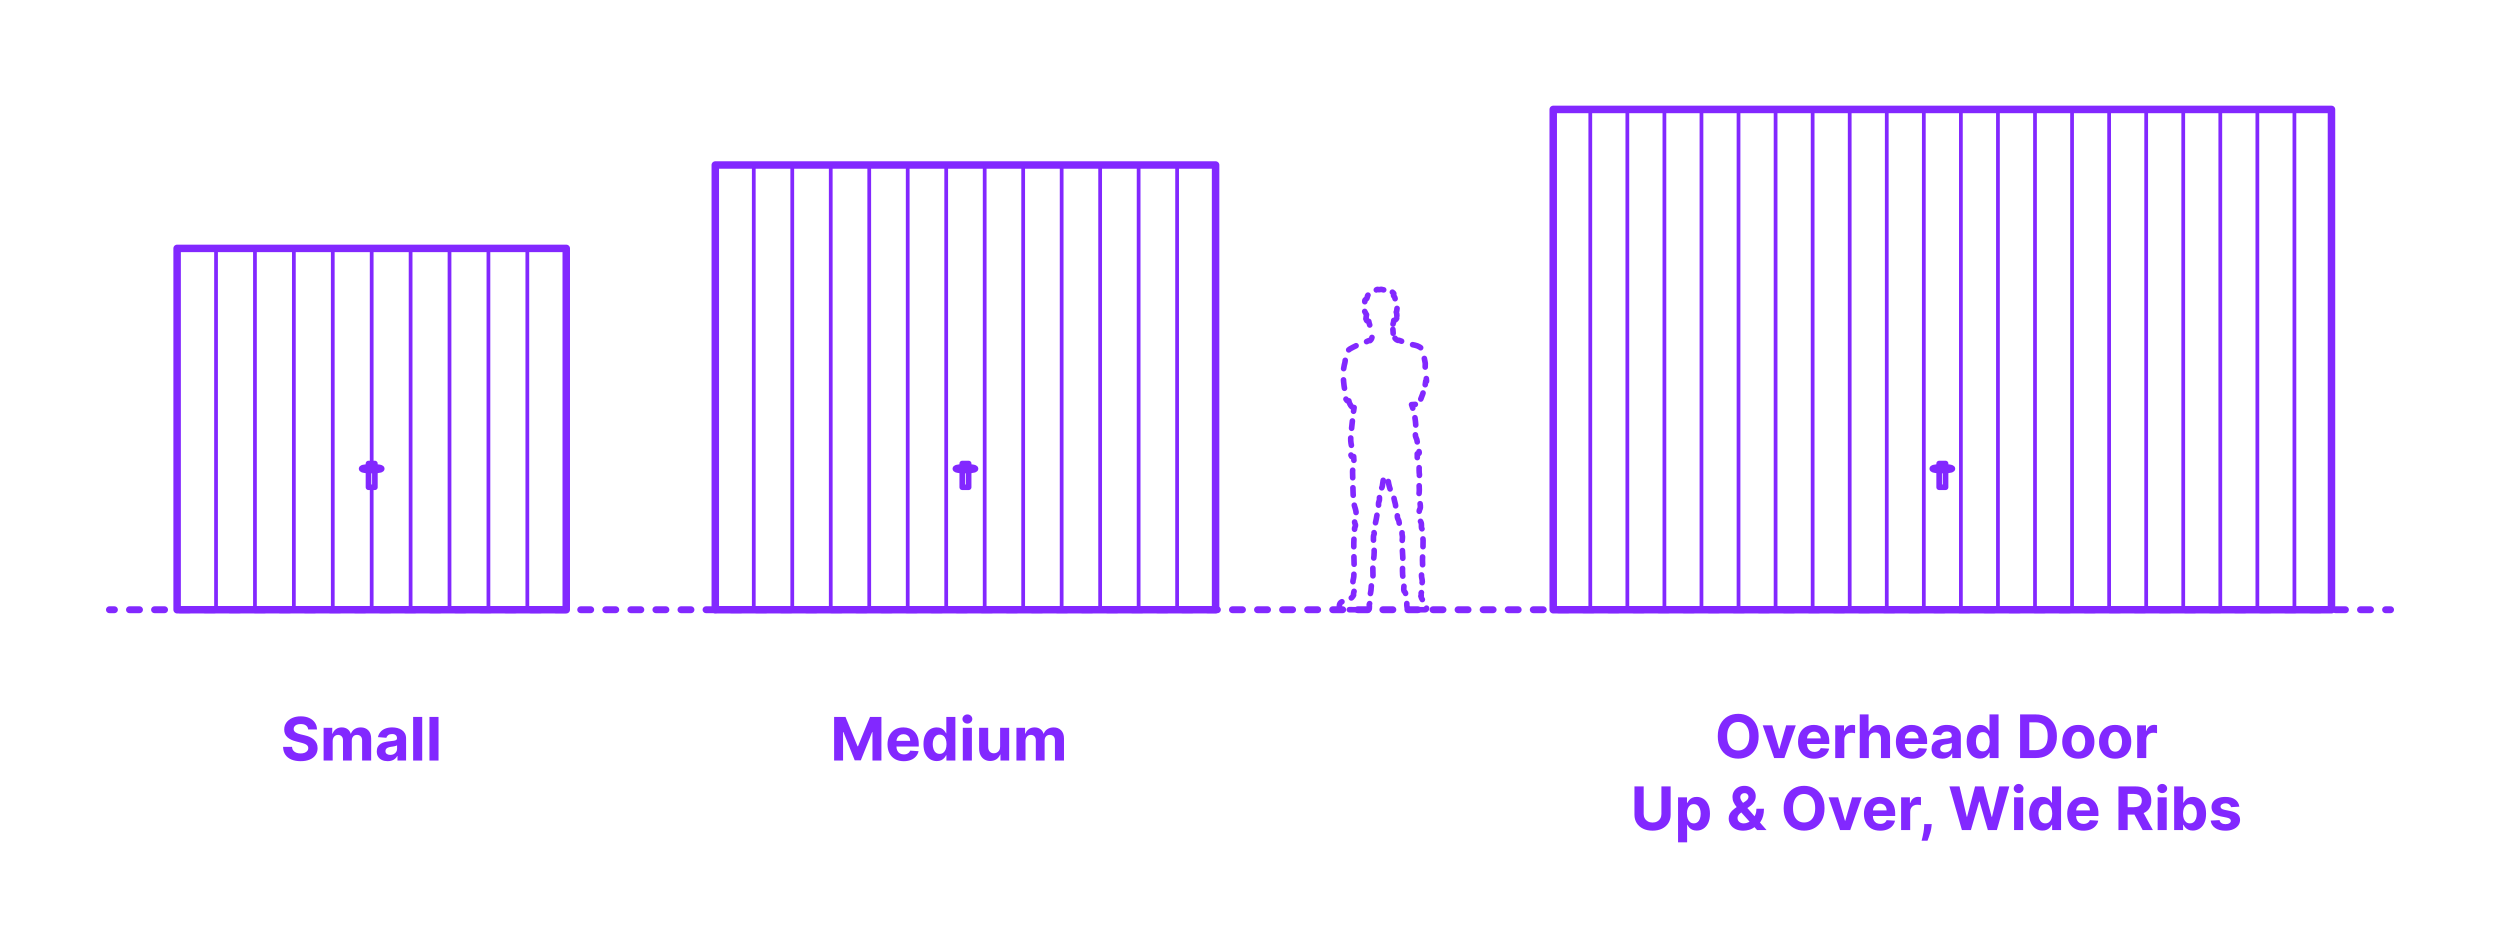 <?xml version="1.0" encoding="utf-8"?>
<!-- Generator: Adobe Illustrator 27.3.1, SVG Export Plug-In . SVG Version: 6.00 Build 0)  -->
<!DOCTYPE svg PUBLIC "-//W3C//DTD SVG 1.1//EN" "http://www.w3.org/Graphics/SVG/1.1/DTD/svg11.dtd">
<svg version="1.1" xmlns:x="http://ns.adobe.com/Extensibility/1.0/" xmlns:i="http://ns.adobe.com/AdobeIllustrator/10.0/" xmlns:graph="http://ns.adobe.com/Graphs/1.0/"
	 xmlns="http://www.w3.org/2000/svg" xmlns:xlink="http://www.w3.org/1999/xlink" xmlns:a="http://ns.adobe.com/AdobeSVGViewerExtensions/3.0/"
	 x="0px" y="0px" width="1000px" height="375px" viewBox="0 0 1000 375" enable-background="new 0 0 1000 375" xml:space="preserve"
	>
<g id="FILL-BACKGROUND">
	<rect x="0" y="0" fill="#FFFFFF" width="1000" height="375"/>
</g>
<g id="N-TEXT">
	<g id="MTEXT_00000117658005295685360070000004180135503291718583_">
		<g>
			<g>
				<g>
					<path fill="#8228FF" d="M703.46,294.494c0,1.904-0.359,3.523-1.078,4.858s-1.696,2.354-2.932,3.056
						c-1.236,0.701-2.624,1.053-4.164,1.053c-1.551,0-2.943-0.354-4.176-1.058s-2.208-1.724-2.923-3.06
						c-0.716-1.335-1.074-2.951-1.074-4.85c0-1.903,0.358-3.522,1.074-4.857c0.716-1.336,1.69-2.354,2.923-3.056
						s2.625-1.053,4.176-1.053c1.54,0,2.928,0.351,4.164,1.053s2.213,1.72,2.932,3.056
						C703.101,290.972,703.46,292.591,703.46,294.494z M699.719,294.494c0-1.232-0.183-2.272-0.55-3.119s-0.882-1.488-1.547-1.926
						s-1.443-0.656-2.335-0.656s-1.67,0.219-2.335,0.656c-0.665,0.438-1.181,1.079-1.547,1.926c-0.367,0.847-0.55,1.887-0.55,3.119
						c0,1.233,0.183,2.273,0.55,3.119c0.366,0.848,0.882,1.489,1.547,1.927c0.665,0.438,1.443,0.656,2.335,0.656
						s1.671-0.219,2.335-0.656s1.18-1.079,1.547-1.927C699.536,296.768,699.719,295.728,699.719,294.494z"/>
					<path fill="#8228FF" d="M718.324,290.131l-4.577,13.091h-4.091l-4.577-13.091h3.835l2.719,9.366h0.137l2.71-9.366H718.324z"/>
					<path fill="#8228FF" d="M725.713,303.478c-1.346,0-2.504-0.274-3.473-0.823c-0.969-0.548-1.715-1.326-2.237-2.334
						c-0.523-1.01-0.784-2.203-0.784-3.584c0-1.348,0.261-2.529,0.784-3.546c0.522-1.017,1.26-1.81,2.211-2.378
						s2.07-0.852,3.354-0.852c0.863,0,1.669,0.137,2.416,0.412c0.747,0.276,1.4,0.689,1.96,1.24c0.56,0.552,0.996,1.244,1.308,2.076
						s0.469,1.805,0.469,2.918v0.998h-11.054v-2.25h7.637c0-0.523-0.114-0.986-0.341-1.39c-0.227-0.403-0.541-0.72-0.941-0.95
						c-0.401-0.23-0.865-0.346-1.394-0.346c-0.551,0-1.039,0.127-1.462,0.38s-0.754,0.591-0.993,1.015
						c-0.239,0.423-0.361,0.893-0.367,1.41v2.139c0,0.648,0.121,1.208,0.362,1.68c0.242,0.471,0.584,0.835,1.027,1.091
						c0.443,0.255,0.968,0.384,1.577,0.384c0.403,0,0.772-0.057,1.108-0.171c0.335-0.114,0.622-0.284,0.861-0.511
						c0.238-0.229,0.42-0.506,0.545-0.836l3.358,0.222c-0.17,0.807-0.519,1.51-1.044,2.109c-0.526,0.6-1.202,1.065-2.029,1.397
						C727.746,303.311,726.792,303.478,725.713,303.478z"/>
					<path fill="#8228FF" d="M734.091,303.222v-13.091h3.52v2.284h0.136c0.239-0.812,0.639-1.428,1.202-1.845
						c0.562-0.418,1.21-0.627,1.943-0.627c0.182,0,0.378,0.012,0.588,0.034c0.21,0.022,0.395,0.054,0.554,0.094v3.222
						c-0.17-0.051-0.406-0.097-0.708-0.137c-0.301-0.039-0.577-0.06-0.827-0.06c-0.534,0-1.01,0.115-1.428,0.345
						c-0.417,0.23-0.747,0.551-0.988,0.959c-0.242,0.409-0.362,0.881-0.362,1.415v7.406H734.091z"/>
					<path fill="#8228FF" d="M747.531,295.653v7.568H743.9v-17.454h3.528v6.673h0.154c0.295-0.772,0.772-1.38,1.432-1.819
						c0.659-0.44,1.486-0.66,2.48-0.66c0.909,0,1.703,0.197,2.382,0.592c0.679,0.395,1.207,0.96,1.585,1.695
						c0.378,0.736,0.564,1.615,0.559,2.639v8.335h-3.631v-7.688c0.005-0.807-0.197-1.435-0.609-1.884s-0.987-0.673-1.726-0.673
						c-0.494,0-0.93,0.104-1.308,0.315c-0.378,0.21-0.673,0.516-0.886,0.916S747.537,295.091,747.531,295.653z"/>
					<path fill="#8228FF" d="M764.849,303.478c-1.346,0-2.504-0.274-3.473-0.823c-0.969-0.548-1.715-1.326-2.237-2.334
						c-0.523-1.01-0.784-2.203-0.784-3.584c0-1.348,0.261-2.529,0.784-3.546c0.522-1.017,1.26-1.81,2.211-2.378
						s2.07-0.852,3.354-0.852c0.863,0,1.669,0.137,2.416,0.412c0.747,0.276,1.4,0.689,1.96,1.24c0.56,0.552,0.996,1.244,1.308,2.076
						s0.469,1.805,0.469,2.918v0.998h-11.054v-2.25h7.637c0-0.523-0.114-0.986-0.341-1.39c-0.227-0.403-0.541-0.72-0.941-0.95
						c-0.401-0.23-0.865-0.346-1.394-0.346c-0.551,0-1.039,0.127-1.462,0.38s-0.754,0.591-0.993,1.015
						c-0.239,0.423-0.361,0.893-0.367,1.41v2.139c0,0.648,0.121,1.208,0.362,1.68c0.242,0.471,0.584,0.835,1.027,1.091
						c0.443,0.255,0.968,0.384,1.577,0.384c0.403,0,0.772-0.057,1.108-0.171c0.335-0.114,0.622-0.284,0.861-0.511
						c0.238-0.229,0.42-0.506,0.545-0.836l3.358,0.222c-0.17,0.807-0.519,1.51-1.044,2.109c-0.526,0.6-1.202,1.065-2.029,1.397
						C766.881,303.311,765.928,303.478,764.849,303.478z"/>
					<path fill="#8228FF" d="M776.959,303.469c-0.835,0-1.58-0.146-2.233-0.439c-0.653-0.292-1.169-0.727-1.547-1.303
						c-0.378-0.577-0.566-1.297-0.566-2.161c0-0.728,0.133-1.338,0.4-1.833c0.267-0.494,0.631-0.891,1.091-1.192
						c0.46-0.302,0.984-0.528,1.572-0.683c0.588-0.152,1.206-0.261,1.854-0.323c0.761-0.079,1.375-0.155,1.841-0.226
						c0.466-0.071,0.804-0.178,1.014-0.32c0.21-0.142,0.315-0.352,0.315-0.631v-0.051c0-0.539-0.169-0.957-0.507-1.252
						c-0.338-0.296-0.817-0.443-1.436-0.443c-0.653,0-1.173,0.143-1.56,0.43s-0.642,0.646-0.767,1.078l-3.358-0.272
						c0.17-0.796,0.506-1.484,1.006-2.067c0.5-0.582,1.146-1.031,1.939-1.346c0.792-0.315,1.711-0.473,2.757-0.473
						c0.728,0,1.425,0.084,2.092,0.255s1.262,0.435,1.781,0.793c0.52,0.358,0.931,0.817,1.231,1.376
						c0.301,0.561,0.452,1.229,0.452,2.008v8.829h-3.443v-1.815h-0.103c-0.21,0.409-0.491,0.769-0.844,1.078
						c-0.352,0.311-0.775,0.551-1.27,0.725C778.178,303.383,777.607,303.469,776.959,303.469z M778,300.963
						c0.534,0,1.005-0.106,1.415-0.319s0.73-0.501,0.963-0.865c0.233-0.363,0.349-0.775,0.349-1.235v-1.39
						c-0.114,0.074-0.269,0.141-0.464,0.2c-0.196,0.061-0.417,0.113-0.661,0.162s-0.489,0.091-0.733,0.128s-0.466,0.069-0.665,0.099
						c-0.426,0.062-0.798,0.161-1.117,0.298c-0.318,0.136-0.565,0.319-0.741,0.55c-0.176,0.23-0.264,0.516-0.264,0.856
						c0,0.494,0.18,0.87,0.541,1.129S777.442,300.963,778,300.963z"/>
					<path fill="#8228FF" d="M791.977,303.435c-0.995,0-1.894-0.257-2.698-0.771c-0.804-0.515-1.44-1.273-1.909-2.276
						s-0.703-2.233-0.703-3.694c0-1.5,0.242-2.748,0.725-3.746c0.483-0.997,1.126-1.744,1.93-2.241
						c0.804-0.497,1.686-0.745,2.646-0.745c0.733,0,1.345,0.123,1.837,0.37c0.491,0.247,0.889,0.554,1.193,0.921
						c0.304,0.366,0.536,0.726,0.695,1.078h0.111v-6.562h3.622v17.454h-3.58v-2.097h-0.153c-0.17,0.363-0.411,0.723-0.72,1.078
						c-0.31,0.355-0.71,0.649-1.202,0.883C793.279,303.318,792.681,303.435,791.977,303.435z M793.127,300.545
						c0.585,0,1.081-0.16,1.487-0.48c0.406-0.321,0.719-0.771,0.938-1.352c0.219-0.579,0.328-1.258,0.328-2.037
						c0-0.777-0.108-1.454-0.324-2.027c-0.216-0.574-0.528-1.018-0.938-1.33c-0.409-0.312-0.906-0.469-1.491-0.469
						c-0.597,0-1.1,0.162-1.509,0.486c-0.409,0.323-0.719,0.771-0.929,1.346c-0.21,0.574-0.315,1.238-0.315,1.994
						c0,0.762,0.106,1.434,0.32,2.016c0.213,0.583,0.522,1.037,0.929,1.364S792.53,300.545,793.127,300.545z"/>
					<path fill="#8228FF" d="M814.221,303.222h-6.188v-17.454h6.239c1.755,0,3.267,0.348,4.534,1.043
						c1.267,0.697,2.243,1.695,2.928,2.996s1.027,2.858,1.027,4.671c0,1.817-0.342,3.38-1.027,4.688
						c-0.685,1.307-1.665,2.31-2.94,3.009C817.518,302.872,815.993,303.222,814.221,303.222z M811.724,300.06h2.344
						c1.091,0,2.01-0.194,2.757-0.583c0.747-0.39,1.31-0.994,1.688-1.816c0.378-0.82,0.567-1.882,0.567-3.183
						c0-1.29-0.189-2.344-0.567-3.162s-0.939-1.421-1.683-1.807c-0.745-0.387-1.662-0.579-2.753-0.579h-2.352V300.06z"/>
					<path fill="#8228FF" d="M831.334,303.478c-1.324,0-2.467-0.282-3.431-0.849c-0.963-0.564-1.706-1.354-2.229-2.369
						c-0.523-1.014-0.784-2.191-0.784-3.532c0-1.353,0.261-2.536,0.784-3.55c0.522-1.014,1.266-1.805,2.229-2.369
						c0.963-0.565,2.106-0.848,3.431-0.848c1.324,0,2.467,0.282,3.43,0.848c0.963,0.564,1.706,1.355,2.229,2.369
						c0.522,1.014,0.784,2.197,0.784,3.55c0,1.341-0.261,2.519-0.784,3.532c-0.523,1.015-1.266,1.805-2.229,2.369
						C833.801,303.195,832.658,303.478,831.334,303.478z M831.351,300.665c0.602,0,1.105-0.172,1.508-0.516s0.709-0.813,0.916-1.411
						c0.208-0.596,0.312-1.275,0.312-2.037c0-0.761-0.104-1.439-0.312-2.036c-0.207-0.597-0.513-1.068-0.916-1.415
						c-0.403-0.346-0.906-0.52-1.508-0.52c-0.608,0-1.118,0.174-1.53,0.52c-0.412,0.347-0.722,0.818-0.929,1.415
						s-0.311,1.275-0.311,2.036c0,0.762,0.104,1.441,0.311,2.037c0.208,0.598,0.517,1.067,0.929,1.411
						C830.233,300.493,830.743,300.665,831.351,300.665z"/>
					<path fill="#8228FF" d="M846.062,303.478c-1.324,0-2.467-0.282-3.431-0.849c-0.963-0.564-1.706-1.354-2.229-2.369
						c-0.523-1.014-0.784-2.191-0.784-3.532c0-1.353,0.261-2.536,0.784-3.55c0.522-1.014,1.266-1.805,2.229-2.369
						c0.963-0.565,2.106-0.848,3.431-0.848c1.324,0,2.467,0.282,3.43,0.848c0.963,0.564,1.706,1.355,2.229,2.369
						c0.522,1.014,0.784,2.197,0.784,3.55c0,1.341-0.261,2.519-0.784,3.532c-0.523,1.015-1.266,1.805-2.229,2.369
						C848.529,303.195,847.385,303.478,846.062,303.478z M846.079,300.665c0.602,0,1.105-0.172,1.508-0.516s0.709-0.813,0.916-1.411
						c0.208-0.596,0.312-1.275,0.312-2.037c0-0.761-0.104-1.439-0.312-2.036c-0.207-0.597-0.513-1.068-0.916-1.415
						c-0.403-0.346-0.906-0.52-1.508-0.52c-0.608,0-1.118,0.174-1.53,0.52c-0.412,0.347-0.722,0.818-0.929,1.415
						s-0.311,1.275-0.311,2.036c0,0.762,0.104,1.441,0.311,2.037c0.208,0.598,0.517,1.067,0.929,1.411
						C844.96,300.493,845.47,300.665,846.079,300.665z"/>
					<path fill="#8228FF" d="M854.874,303.222v-13.091h3.52v2.284h0.136c0.239-0.812,0.639-1.428,1.202-1.845
						c0.562-0.418,1.21-0.627,1.943-0.627c0.182,0,0.378,0.012,0.588,0.034c0.21,0.022,0.395,0.054,0.554,0.094v3.222
						c-0.17-0.051-0.406-0.097-0.708-0.137c-0.301-0.039-0.577-0.06-0.827-0.06c-0.534,0-1.01,0.115-1.428,0.345
						c-0.417,0.23-0.747,0.551-0.988,0.959c-0.242,0.409-0.362,0.881-0.362,1.415v7.406H854.874z"/>
					<path fill="#8228FF" d="M664.563,314.566h3.69v11.336c0,1.272-0.303,2.387-0.908,3.341s-1.45,1.697-2.536,2.229
						s-2.35,0.797-3.792,0.797c-1.449,0-2.716-0.266-3.801-0.797s-1.929-1.274-2.531-2.229s-0.903-2.068-0.903-3.341v-11.336h3.69
						v11.021c0,0.665,0.146,1.256,0.439,1.772c0.292,0.518,0.706,0.924,1.24,1.219c0.534,0.296,1.156,0.443,1.867,0.443
						c0.716,0,1.339-0.147,1.871-0.443c0.531-0.295,0.943-0.701,1.236-1.219c0.292-0.517,0.439-1.107,0.439-1.772V314.566z"/>
					<path fill="#8228FF" d="M671.219,336.931v-18h3.58v2.198h0.162c0.159-0.352,0.391-0.711,0.694-1.078
						c0.304-0.365,0.702-0.673,1.193-0.92c0.491-0.247,1.104-0.371,1.836-0.371c0.955,0,1.835,0.249,2.642,0.746
						c0.807,0.497,1.452,1.244,1.935,2.242c0.482,0.996,0.724,2.245,0.724,3.745c0,1.46-0.234,2.692-0.703,3.694
						c-0.469,1.003-1.105,1.762-1.909,2.275c-0.804,0.515-1.703,0.771-2.697,0.771c-0.705,0-1.303-0.116-1.794-0.35
						c-0.492-0.232-0.894-0.526-1.206-0.882c-0.312-0.354-0.551-0.714-0.716-1.078h-0.111v7.006H671.219z M674.773,325.477
						c0,0.777,0.108,1.457,0.324,2.037c0.216,0.578,0.528,1.029,0.938,1.35c0.409,0.322,0.906,0.482,1.492,0.482
						c0.591,0,1.091-0.164,1.5-0.49c0.409-0.326,0.72-0.781,0.933-1.363c0.213-0.583,0.319-1.255,0.319-2.016
						c0-0.756-0.105-1.421-0.315-1.994c-0.21-0.574-0.52-1.023-0.929-1.348s-0.912-0.485-1.508-0.485
						c-0.591,0-1.09,0.156-1.496,0.469s-0.717,0.756-0.933,1.329C674.881,324.021,674.773,324.697,674.773,325.477z"/>
					<path fill="#8228FF" d="M697.315,332.277c-1.205,0-2.245-0.217-3.12-0.648s-1.547-1.018-2.016-1.76
						c-0.469-0.741-0.703-1.569-0.703-2.484c0-0.682,0.137-1.287,0.409-1.814c0.273-0.529,0.653-1.016,1.142-1.463
						c0.489-0.445,1.057-0.891,1.705-1.333l3.383-2.225c0.438-0.278,0.759-0.572,0.963-0.882s0.307-0.646,0.307-1.01
						c0-0.347-0.139-0.668-0.417-0.963c-0.278-0.296-0.673-0.441-1.185-0.436c-0.341,0-0.637,0.076-0.887,0.227
						s-0.444,0.346-0.583,0.588c-0.139,0.241-0.209,0.51-0.209,0.805c0,0.364,0.103,0.733,0.307,1.108
						c0.204,0.375,0.477,0.771,0.818,1.188c0.341,0.418,0.713,0.869,1.117,1.352l8.275,9.494h-3.784l-6.903-7.688
						c-0.455-0.518-0.908-1.059-1.359-1.623c-0.452-0.566-0.828-1.168-1.129-1.807c-0.301-0.641-0.452-1.334-0.452-2.084
						c0-0.848,0.197-1.608,0.592-2.285c0.395-0.676,0.951-1.211,1.667-1.605c0.716-0.396,1.551-0.593,2.505-0.593
						c0.932,0,1.737,0.188,2.417,0.567c0.679,0.377,1.202,0.877,1.568,1.5c0.367,0.621,0.55,1.305,0.55,2.049
						c0,0.824-0.203,1.57-0.609,2.237c-0.406,0.668-0.976,1.266-1.708,1.794l-3.562,2.565c-0.483,0.353-0.84,0.712-1.07,1.078
						s-0.345,0.718-0.345,1.053c0,0.415,0.103,0.787,0.307,1.116c0.205,0.33,0.495,0.59,0.87,0.779
						c0.375,0.191,0.815,0.286,1.321,0.286c0.614,0,1.22-0.141,1.82-0.422c0.599-0.281,1.145-0.682,1.636-1.202
						c0.491-0.52,0.885-1.137,1.181-1.854c0.295-0.715,0.443-1.508,0.443-2.377h3.009c0,1.068-0.117,2.029-0.35,2.885
						s-0.557,1.6-0.972,2.232c-0.415,0.634-0.889,1.152-1.423,1.556c-0.17,0.108-0.335,0.21-0.494,0.307s-0.324,0.199-0.494,0.308
						c-0.648,0.521-1.371,0.9-2.169,1.133S698.094,332.277,697.315,332.277z"/>
					<path fill="#8228FF" d="M729.812,323.295c0,1.902-0.359,3.521-1.078,4.857c-0.719,1.335-1.696,2.354-2.932,3.055
						c-1.236,0.702-2.624,1.053-4.164,1.053c-1.551,0-2.943-0.352-4.176-1.057c-1.233-0.704-2.208-1.725-2.923-3.06
						s-1.074-2.952-1.074-4.849c0-1.904,0.358-3.523,1.074-4.859c0.716-1.334,1.69-2.354,2.923-3.055s2.625-1.053,4.176-1.053
						c1.54,0,2.928,0.352,4.164,1.053s2.213,1.721,2.932,3.055C729.453,319.771,729.812,321.391,729.812,323.295z M726.071,323.295
						c0-1.233-0.183-2.273-0.55-3.12s-0.882-1.488-1.547-1.927c-0.665-0.437-1.443-0.656-2.335-0.656s-1.67,0.22-2.335,0.656
						c-0.665,0.438-1.181,1.08-1.547,1.927c-0.367,0.847-0.55,1.887-0.55,3.12c0,1.232,0.183,2.271,0.55,3.119
						c0.366,0.846,0.882,1.488,1.547,1.926c0.665,0.438,1.443,0.656,2.335,0.656s1.671-0.219,2.335-0.656s1.18-1.08,1.547-1.926
						C725.888,325.566,726.071,324.527,726.071,323.295z"/>
					<path fill="#8228FF" d="M744.676,318.931l-4.577,13.091h-4.091l-4.577-13.091h3.835l2.719,9.366h0.137l2.71-9.366H744.676z"/>
					<path fill="#8228FF" d="M752.065,332.277c-1.346,0-2.504-0.274-3.473-0.822c-0.969-0.549-1.715-1.327-2.237-2.336
						c-0.523-1.008-0.784-2.203-0.784-3.584c0-1.346,0.261-2.527,0.784-3.545c0.522-1.018,1.26-1.81,2.211-2.378
						c0.952-0.567,2.07-0.853,3.354-0.853c0.863,0,1.669,0.139,2.416,0.414s1.4,0.688,1.96,1.24c0.56,0.551,0.996,1.242,1.308,2.074
						c0.312,0.833,0.469,1.807,0.469,2.92v0.996H747.02v-2.25h7.637c0-0.521-0.114-0.984-0.341-1.389
						c-0.227-0.403-0.541-0.721-0.941-0.95c-0.401-0.229-0.865-0.345-1.394-0.345c-0.551,0-1.039,0.126-1.462,0.379
						s-0.754,0.591-0.993,1.014c-0.239,0.424-0.361,0.895-0.367,1.411v2.14c0,0.646,0.121,1.207,0.362,1.678
						c0.242,0.473,0.584,0.836,1.027,1.092c0.443,0.256,0.968,0.383,1.577,0.383c0.403,0,0.772-0.057,1.108-0.17
						c0.335-0.113,0.622-0.284,0.861-0.512c0.238-0.227,0.42-0.506,0.545-0.835l3.358,0.222c-0.17,0.807-0.519,1.51-1.044,2.109
						c-0.526,0.6-1.202,1.065-2.029,1.398C754.098,332.111,753.145,332.277,752.065,332.277z"/>
					<path fill="#8228FF" d="M760.443,332.021v-13.091h3.52v2.284h0.136c0.239-0.812,0.639-1.428,1.202-1.846
						s1.21-0.626,1.943-0.626c0.182,0,0.378,0.011,0.588,0.034c0.21,0.022,0.395,0.054,0.554,0.094v3.221
						c-0.17-0.051-0.406-0.096-0.708-0.136s-0.577-0.06-0.827-0.06c-0.534,0-1.01,0.115-1.428,0.346
						c-0.417,0.229-0.747,0.549-0.988,0.959c-0.242,0.408-0.362,0.88-0.362,1.414v7.406H760.443z"/>
					<path fill="#8228FF" d="M772.699,329.635l-0.094,0.938c-0.074,0.75-0.215,1.499-0.422,2.246
						c-0.208,0.747-0.423,1.425-0.648,2.033c-0.225,0.607-0.405,1.084-0.541,1.432h-2.353c0.085-0.336,0.202-0.803,0.35-1.402
						c0.147-0.6,0.287-1.271,0.417-2.016s0.213-1.503,0.247-2.275l0.043-0.955H772.699z"/>
					<path fill="#8228FF" d="M784.766,332.021l-4.994-17.455h4.031l2.889,12.129h0.145l3.188-12.129h3.452l3.179,12.154h0.153
						l2.889-12.154h4.031l-4.995,17.455h-3.596l-3.324-11.412h-0.136l-3.315,11.412H784.766z"/>
					<path fill="#8228FF" d="M807.462,317.243c-0.54,0-1.003-0.179-1.389-0.537c-0.387-0.358-0.58-0.79-0.58-1.296
						c0-0.505,0.193-0.938,0.58-1.299c0.386-0.361,0.847-0.541,1.381-0.541c0.545,0,1.01,0.178,1.393,0.537
						c0.384,0.357,0.576,0.789,0.576,1.295s-0.192,0.939-0.576,1.299C808.464,317.062,808.002,317.243,807.462,317.243z
						 M805.63,332.021v-13.091h3.631v13.091H805.63z"/>
					<path fill="#8228FF" d="M816.982,332.234c-0.995,0-1.894-0.257-2.698-0.771c-0.804-0.514-1.44-1.272-1.909-2.275
						c-0.469-1.002-0.703-2.234-0.703-3.694c0-1.5,0.242-2.749,0.725-3.745c0.483-0.998,1.126-1.745,1.93-2.242
						c0.804-0.497,1.686-0.746,2.646-0.746c0.733,0,1.345,0.124,1.837,0.371c0.491,0.247,0.889,0.555,1.193,0.92
						c0.304,0.367,0.536,0.727,0.695,1.078h0.111v-6.562h3.622v17.455h-3.58v-2.097h-0.153c-0.17,0.364-0.411,0.724-0.72,1.078
						c-0.31,0.355-0.71,0.649-1.202,0.882C818.284,332.118,817.686,332.234,816.982,332.234z M818.132,329.346
						c0.585,0,1.081-0.16,1.487-0.482c0.406-0.32,0.719-0.771,0.938-1.35c0.219-0.58,0.328-1.26,0.328-2.037
						c0-0.779-0.108-1.455-0.324-2.029c-0.216-0.573-0.528-1.017-0.938-1.329c-0.409-0.312-0.906-0.469-1.491-0.469
						c-0.597,0-1.1,0.161-1.509,0.485c-0.409,0.324-0.719,0.773-0.929,1.348c-0.21,0.573-0.315,1.238-0.315,1.994
						c0,0.761,0.106,1.433,0.32,2.016c0.213,0.582,0.522,1.037,0.929,1.363S817.536,329.346,818.132,329.346z"/>
					<path fill="#8228FF" d="M833.371,332.277c-1.346,0-2.504-0.274-3.473-0.822c-0.969-0.549-1.715-1.327-2.237-2.336
						c-0.523-1.008-0.784-2.203-0.784-3.584c0-1.346,0.261-2.527,0.784-3.545c0.522-1.018,1.26-1.81,2.211-2.378
						c0.952-0.567,2.07-0.853,3.354-0.853c0.863,0,1.669,0.139,2.416,0.414s1.4,0.688,1.96,1.24c0.56,0.551,0.996,1.242,1.308,2.074
						c0.312,0.833,0.469,1.807,0.469,2.92v0.996h-11.054v-2.25h7.637c0-0.521-0.114-0.984-0.341-1.389
						c-0.227-0.403-0.541-0.721-0.941-0.95c-0.401-0.229-0.865-0.345-1.394-0.345c-0.551,0-1.039,0.126-1.462,0.379
						s-0.754,0.591-0.993,1.014c-0.239,0.424-0.361,0.895-0.367,1.411v2.14c0,0.646,0.121,1.207,0.362,1.678
						c0.242,0.473,0.584,0.836,1.027,1.092c0.443,0.256,0.968,0.383,1.577,0.383c0.403,0,0.772-0.057,1.108-0.17
						c0.335-0.113,0.622-0.284,0.861-0.512c0.238-0.227,0.42-0.506,0.545-0.835l3.358,0.222c-0.17,0.807-0.519,1.51-1.044,2.109
						c-0.526,0.6-1.202,1.065-2.029,1.398C835.403,332.111,834.45,332.277,833.371,332.277z"/>
					<path fill="#8228FF" d="M847.382,332.021v-17.455h6.886c1.318,0,2.445,0.234,3.379,0.703s1.647,1.131,2.139,1.986
						c0.491,0.855,0.737,1.859,0.737,3.013c0,1.159-0.25,2.155-0.75,2.987s-1.223,1.471-2.169,1.914
						c-0.946,0.442-2.09,0.664-3.431,0.664h-4.611v-2.966h4.014c0.705,0,1.29-0.097,1.756-0.29s0.814-0.482,1.044-0.869
						s0.345-0.866,0.345-1.44c0-0.579-0.115-1.067-0.345-1.466c-0.23-0.397-0.58-0.7-1.048-0.908
						c-0.469-0.207-1.058-0.311-1.769-0.311h-2.488v14.438H847.382z M856.808,324.078l4.338,7.943h-4.074l-4.245-7.943H856.808z"/>
					<path fill="#8228FF" d="M864.896,317.243c-0.54,0-1.003-0.179-1.389-0.537c-0.387-0.358-0.58-0.79-0.58-1.296
						c0-0.505,0.193-0.938,0.58-1.299c0.386-0.361,0.847-0.541,1.381-0.541c0.545,0,1.01,0.178,1.393,0.537
						c0.384,0.357,0.576,0.789,0.576,1.295s-0.192,0.939-0.576,1.299C865.897,317.062,865.436,317.243,864.896,317.243z
						 M863.063,332.021v-13.091h3.631v13.091H863.063z"/>
					<path fill="#8228FF" d="M869.66,332.021v-17.455h3.631v6.562h0.11c0.159-0.352,0.391-0.711,0.695-1.078
						c0.304-0.365,0.702-0.673,1.193-0.92c0.491-0.247,1.104-0.371,1.836-0.371c0.955,0,1.835,0.249,2.642,0.746
						s1.452,1.244,1.935,2.242c0.483,0.996,0.725,2.245,0.725,3.745c0,1.46-0.234,2.692-0.703,3.694
						c-0.469,1.003-1.105,1.762-1.909,2.275c-0.804,0.515-1.703,0.771-2.697,0.771c-0.705,0-1.303-0.116-1.794-0.35
						c-0.491-0.232-0.894-0.526-1.206-0.882c-0.312-0.354-0.551-0.714-0.716-1.078h-0.162v2.097H869.66z M873.214,325.477
						c0,0.777,0.108,1.457,0.324,2.037c0.216,0.578,0.528,1.029,0.938,1.35c0.409,0.322,0.906,0.482,1.491,0.482
						c0.591,0,1.091-0.164,1.5-0.49s0.72-0.781,0.934-1.363c0.213-0.583,0.319-1.255,0.319-2.016c0-0.756-0.105-1.421-0.315-1.994
						c-0.21-0.574-0.52-1.023-0.929-1.348s-0.912-0.485-1.509-0.485c-0.591,0-1.089,0.156-1.496,0.469s-0.717,0.756-0.933,1.329
						C873.322,324.021,873.214,324.697,873.214,325.477z"/>
					<path fill="#8228FF" d="M895.731,322.664l-3.324,0.204c-0.057-0.284-0.179-0.542-0.367-0.771s-0.433-0.415-0.737-0.554
						c-0.304-0.139-0.667-0.209-1.087-0.209c-0.562,0-1.037,0.118-1.423,0.354c-0.386,0.236-0.58,0.55-0.58,0.941
						c0,0.312,0.125,0.577,0.375,0.793c0.25,0.217,0.679,0.39,1.287,0.52l2.369,0.479c1.273,0.261,2.222,0.682,2.847,1.261
						s0.938,1.341,0.938,2.284c0,0.857-0.251,1.611-0.754,2.258c-0.502,0.648-1.19,1.152-2.062,1.514
						c-0.872,0.36-1.876,0.541-3.013,0.541c-1.733,0-3.112-0.362-4.138-1.087c-1.026-0.724-1.626-1.712-1.803-2.962l3.571-0.188
						c0.108,0.529,0.369,0.931,0.784,1.207c0.415,0.275,0.946,0.412,1.594,0.412c0.636,0,1.149-0.123,1.538-0.37
						s0.587-0.567,0.592-0.959c-0.005-0.329-0.145-0.601-0.417-0.813s-0.693-0.377-1.261-0.49l-2.267-0.451
						c-1.278-0.256-2.229-0.699-2.851-1.33s-0.933-1.435-0.933-2.412c0-0.841,0.229-1.565,0.686-2.174
						c0.458-0.607,1.102-1.076,1.935-1.406c0.833-0.329,1.808-0.494,2.928-0.494c1.653,0,2.956,0.35,3.908,1.049
						S895.572,321.459,895.731,322.664z"/>
				</g>
			</g>
		</g>
	</g>
	<g id="MTEXT_00000013162888988315983280000011849132424701301127_">
		<g>
			<g>
				<g>
					<path fill="#8228FF" d="M333.645,286.768h4.551l4.807,11.727h0.205l4.807-11.727h4.551v17.454h-3.58v-11.36h-0.145
						l-4.517,11.275h-2.438l-4.517-11.318h-0.145v11.403h-3.58V286.768z"/>
					<path fill="#8228FF" d="M361.496,304.478c-1.346,0-2.504-0.274-3.473-0.823c-0.969-0.548-1.715-1.326-2.237-2.334
						c-0.523-1.01-0.784-2.203-0.784-3.584c0-1.348,0.261-2.529,0.784-3.546c0.522-1.017,1.26-1.81,2.211-2.378
						s2.07-0.852,3.354-0.852c0.863,0,1.669,0.137,2.416,0.412c0.747,0.276,1.4,0.689,1.96,1.24c0.56,0.552,0.996,1.244,1.308,2.076
						s0.469,1.805,0.469,2.918v0.998h-11.054v-2.25h7.637c0-0.523-0.114-0.986-0.341-1.39c-0.227-0.403-0.541-0.72-0.941-0.95
						c-0.401-0.23-0.865-0.346-1.394-0.346c-0.551,0-1.039,0.127-1.462,0.38s-0.754,0.591-0.993,1.015
						c-0.239,0.423-0.361,0.893-0.367,1.41v2.139c0,0.648,0.121,1.208,0.362,1.68c0.242,0.471,0.584,0.835,1.027,1.091
						c0.443,0.255,0.968,0.384,1.577,0.384c0.403,0,0.772-0.057,1.108-0.171c0.335-0.114,0.622-0.284,0.861-0.511
						c0.238-0.229,0.42-0.506,0.545-0.836l3.358,0.222c-0.17,0.807-0.519,1.51-1.044,2.109c-0.526,0.6-1.202,1.065-2.029,1.397
						C363.529,304.311,362.576,304.478,361.496,304.478z"/>
					<path fill="#8228FF" d="M374.698,304.435c-0.995,0-1.894-0.257-2.698-0.771c-0.804-0.515-1.44-1.273-1.909-2.276
						s-0.703-2.233-0.703-3.694c0-1.5,0.242-2.748,0.725-3.746c0.483-0.997,1.126-1.744,1.93-2.241
						c0.804-0.497,1.686-0.745,2.646-0.745c0.733,0,1.345,0.123,1.837,0.37c0.491,0.247,0.889,0.554,1.193,0.921
						c0.304,0.366,0.536,0.726,0.695,1.078h0.111v-6.562h3.622v17.454h-3.58v-2.097h-0.153c-0.17,0.363-0.411,0.723-0.72,1.078
						c-0.31,0.355-0.71,0.649-1.202,0.883C376,304.318,375.402,304.435,374.698,304.435z M375.849,301.545
						c0.585,0,1.081-0.16,1.487-0.48c0.406-0.321,0.719-0.771,0.938-1.352c0.219-0.579,0.328-1.258,0.328-2.037
						c0-0.777-0.108-1.454-0.324-2.027c-0.216-0.574-0.528-1.018-0.938-1.33c-0.409-0.312-0.906-0.469-1.491-0.469
						c-0.597,0-1.1,0.162-1.509,0.486c-0.409,0.323-0.719,0.771-0.929,1.346c-0.21,0.574-0.315,1.238-0.315,1.994
						c0,0.762,0.106,1.434,0.32,2.016c0.213,0.583,0.522,1.037,0.929,1.364S375.252,301.545,375.849,301.545z"/>
					<path fill="#8228FF" d="M386.954,289.443c-0.54,0-1.003-0.18-1.389-0.537c-0.387-0.357-0.58-0.789-0.58-1.295
						s0.193-0.939,0.58-1.301c0.386-0.36,0.847-0.541,1.381-0.541c0.545,0,1.01,0.18,1.393,0.537
						c0.384,0.358,0.576,0.79,0.576,1.296c0,0.505-0.192,0.938-0.576,1.3C387.955,289.264,387.493,289.443,386.954,289.443z
						 M385.121,304.222v-13.091h3.631v13.091H385.121z"/>
					<path fill="#8228FF" d="M400.044,298.648v-7.518h3.631v13.091h-3.486v-2.378h-0.137c-0.295,0.768-0.785,1.384-1.47,1.85
						c-0.685,0.466-1.519,0.699-2.501,0.699c-0.875,0-1.645-0.199-2.31-0.598c-0.665-0.396-1.183-0.963-1.555-1.695
						s-0.561-1.611-0.567-2.634v-8.335h3.631v7.688c0.005,0.772,0.213,1.383,0.622,1.832s0.958,0.674,1.645,0.674
						c0.438,0,0.847-0.102,1.227-0.303c0.381-0.201,0.689-0.502,0.925-0.899S400.05,299.232,400.044,298.648z"/>
					<path fill="#8228FF" d="M406.572,304.222v-13.091h3.46v2.31h0.153c0.273-0.767,0.727-1.372,1.364-1.815
						c0.636-0.443,1.397-0.664,2.284-0.664c0.897,0,1.662,0.223,2.292,0.668c0.63,0.447,1.051,1.051,1.261,1.812h0.136
						c0.267-0.75,0.751-1.351,1.453-1.803s1.533-0.677,2.493-0.677c1.222,0,2.214,0.387,2.979,1.162
						c0.764,0.776,1.146,1.875,1.146,3.295v8.804h-3.622v-8.088c0-0.728-0.193-1.272-0.58-1.637
						c-0.387-0.363-0.87-0.546-1.449-0.546c-0.659,0-1.173,0.209-1.542,0.627s-0.554,0.967-0.554,1.649v7.994h-3.52v-8.165
						c0-0.642-0.183-1.153-0.55-1.533c-0.366-0.381-0.848-0.572-1.444-0.572c-0.404,0-0.766,0.102-1.087,0.303
						c-0.321,0.202-0.575,0.483-0.763,0.844c-0.188,0.361-0.281,0.783-0.281,1.266v7.858H406.572z"/>
				</g>
			</g>
		</g>
	</g>
	<g id="MTEXT_00000003824225876127502500000007626323818226848645_">
		<g>
			<g>
				<g>
					<path fill="#8228FF" d="M123.263,291.787c-0.068-0.688-0.361-1.222-0.878-1.603c-0.517-0.38-1.219-0.571-2.105-0.571
						c-0.603,0-1.111,0.084-1.526,0.252c-0.415,0.168-0.731,0.398-0.95,0.694s-0.328,0.631-0.328,1.006
						c-0.011,0.312,0.056,0.585,0.2,0.818c0.145,0.233,0.345,0.433,0.601,0.601s0.551,0.312,0.886,0.435
						c0.335,0.122,0.693,0.226,1.074,0.312l1.568,0.375c0.761,0.17,1.46,0.397,2.097,0.682s1.188,0.633,1.653,1.049
						c0.466,0.414,0.828,0.902,1.087,1.465c0.258,0.562,0.391,1.208,0.396,1.936c-0.005,1.068-0.277,1.992-0.814,2.773
						c-0.537,0.781-1.31,1.387-2.318,1.815c-1.009,0.429-2.223,0.644-3.644,0.644c-1.409,0-2.635-0.216-3.678-0.647
						c-1.042-0.433-1.855-1.073-2.438-1.922c-0.583-0.85-0.888-1.901-0.916-3.157h3.571c0.04,0.584,0.209,1.072,0.507,1.461
						s0.699,0.682,1.202,0.878s1.072,0.294,1.709,0.294c0.625,0,1.169-0.091,1.632-0.272c0.463-0.183,0.823-0.435,1.078-0.759
						c0.256-0.324,0.384-0.695,0.384-1.116c0-0.392-0.115-0.722-0.345-0.989c-0.23-0.267-0.565-0.494-1.006-0.682
						s-0.979-0.357-1.615-0.512l-1.9-0.477c-1.472-0.357-2.633-0.918-3.486-1.68c-0.852-0.761-1.275-1.786-1.27-3.076
						c-0.005-1.057,0.277-1.98,0.848-2.77c0.571-0.79,1.356-1.406,2.356-1.85s2.136-0.665,3.409-0.665
						c1.295,0,2.428,0.222,3.396,0.665s1.723,1.06,2.263,1.85c0.54,0.789,0.818,1.704,0.835,2.744H123.263z"/>
					<path fill="#8228FF" d="M129.441,304.222v-13.091h3.46v2.31h0.153c0.273-0.767,0.727-1.372,1.364-1.815
						c0.636-0.443,1.397-0.664,2.284-0.664c0.897,0,1.662,0.223,2.292,0.668c0.63,0.447,1.051,1.051,1.261,1.812h0.136
						c0.267-0.75,0.751-1.351,1.453-1.803s1.533-0.677,2.493-0.677c1.222,0,2.214,0.387,2.979,1.162
						c0.764,0.776,1.146,1.875,1.146,3.295v8.804h-3.622v-8.088c0-0.728-0.193-1.272-0.58-1.637
						c-0.387-0.363-0.87-0.546-1.449-0.546c-0.659,0-1.173,0.209-1.542,0.627s-0.554,0.967-0.554,1.649v7.994h-3.52v-8.165
						c0-0.642-0.183-1.153-0.55-1.533c-0.366-0.381-0.848-0.572-1.444-0.572c-0.404,0-0.766,0.102-1.087,0.303
						c-0.321,0.202-0.575,0.483-0.763,0.844c-0.188,0.361-0.281,0.783-0.281,1.266v7.858H129.441z"/>
					<path fill="#8228FF" d="M155.06,304.469c-0.835,0-1.58-0.146-2.233-0.439c-0.653-0.292-1.169-0.727-1.547-1.303
						c-0.378-0.577-0.566-1.297-0.566-2.161c0-0.728,0.133-1.338,0.4-1.833c0.267-0.494,0.631-0.891,1.091-1.192
						c0.46-0.302,0.984-0.528,1.572-0.683c0.588-0.152,1.206-0.261,1.854-0.323c0.761-0.079,1.375-0.155,1.841-0.226
						c0.466-0.071,0.804-0.178,1.014-0.32c0.21-0.142,0.315-0.352,0.315-0.631v-0.051c0-0.539-0.169-0.957-0.507-1.252
						c-0.338-0.296-0.817-0.443-1.436-0.443c-0.653,0-1.173,0.143-1.56,0.43s-0.642,0.646-0.767,1.078l-3.358-0.272
						c0.17-0.796,0.506-1.484,1.006-2.067c0.5-0.582,1.146-1.031,1.939-1.346c0.792-0.315,1.711-0.473,2.757-0.473
						c0.728,0,1.425,0.084,2.092,0.255s1.262,0.435,1.781,0.793c0.52,0.358,0.931,0.817,1.231,1.376
						c0.301,0.561,0.452,1.229,0.452,2.008v8.829h-3.443v-1.815h-0.103c-0.21,0.409-0.491,0.769-0.844,1.078
						c-0.352,0.311-0.775,0.551-1.27,0.725C156.279,304.383,155.708,304.469,155.06,304.469z M156.1,301.963
						c0.534,0,1.005-0.106,1.415-0.319s0.73-0.501,0.963-0.865c0.233-0.363,0.349-0.775,0.349-1.235v-1.39
						c-0.114,0.074-0.269,0.141-0.464,0.2c-0.196,0.061-0.417,0.113-0.661,0.162s-0.489,0.091-0.733,0.128s-0.466,0.069-0.665,0.099
						c-0.426,0.062-0.798,0.161-1.117,0.298c-0.318,0.136-0.565,0.319-0.741,0.55c-0.176,0.23-0.264,0.516-0.264,0.856
						c0,0.494,0.18,0.87,0.541,1.129S155.543,301.963,156.1,301.963z"/>
					<path fill="#8228FF" d="M168.884,286.768v17.454h-3.631v-17.454H168.884z"/>
					<path fill="#8228FF" d="M175.412,286.768v17.454h-3.631v-17.454H175.412z"/>
				</g>
			</g>
		</g>
	</g>
</g>
<g id="N-DIMENSIONS">
</g>
<g id="_x32_D_x24_AG-DIAGRAM">
	<g id="POLYLINE_00000129910699220624535360000013960965009367858070_">
		<g>
			<g>
				
					<line fill="none" stroke="#8228FF" stroke-width="2.75" stroke-linecap="round" stroke-linejoin="round" x1="43.771" y1="243.892" x2="45.771" y2="243.892"/>
				
					<line fill="none" stroke="#8228FF" stroke-width="2.75" stroke-linecap="round" stroke-linejoin="round" stroke-dasharray="4.011,6.016" x1="51.787" y1="243.892" x2="951.221" y2="243.892"/>
				
					<line fill="none" stroke="#8228FF" stroke-width="2.75" stroke-linecap="round" stroke-linejoin="round" x1="954.229" y1="243.892" x2="956.229" y2="243.892"/>
			</g>
		</g>
	</g>
</g>
<g id="_x32_D_x24_AG-DETAILS-DIAGRAM">
	<g id="POLYLINE_00000148619809768340933330000006576673681692451460_">
		<g>
			<g>
				<path fill="none" stroke="#8228FF" stroke-width="2.25" stroke-linecap="round" stroke-linejoin="round" d="M546.634,136.649
					c0.215-0.098,0.427-0.199,0.629-0.294c0.144-0.062,0.292-0.125,0.446-0.159c0.109-0.023,0.227-0.027,0.318,0.047
					c0.239-0.201,0.451-0.442,0.584-0.727c0.079-0.17,0.133-0.351,0.169-0.535"/>
				<path fill="none" stroke="#8228FF" stroke-width="2.25" stroke-linecap="round" stroke-linejoin="round" d="M547.892,130.002
					c-0.179-0.467-0.29-0.964-0.383-1.451c-0.235-0.004-0.475-0.065-0.672-0.197c-0.124-0.083-0.222-0.202-0.285-0.336
					c-0.05-0.106-0.081-0.218-0.1-0.333"/>
				<path fill="none" stroke="#8228FF" stroke-width="2.25" stroke-linecap="round" stroke-linejoin="round" d="M546.426,127.371
					c-0.001-0.027-0.001-0.053-0.001-0.08c0.009-0.471,0.074-0.948,0.185-1.406c-0.122-0.094-0.169-0.267-0.23-0.402
					c-0.11-0.257-0.305-0.481-0.416-0.741c-0.026-0.055-0.05-0.111-0.074-0.168"/>
				
					<path fill="none" stroke="#8228FF" stroke-width="2.25" stroke-linecap="round" stroke-linejoin="round" stroke-dasharray="3.025,4.034" d="
					M545.914,120.679c-0.005-0.18-0.012-0.37,0.053-0.535c0.057-0.142,0.175-0.249,0.291-0.344c0.174-0.141,0.377-0.28,0.488-0.479
					c0.162-0.282,0.182-0.633,0.267-0.941c0.05-0.187,0.15-0.35,0.32-0.449c0.343-0.192,0.783-0.231,1.145-0.377
					c0.08-0.032,0.16-0.071,0.226-0.127c0.077-0.063,0.136-0.159,0.191-0.241c0.076-0.118,0.186-0.197,0.31-0.26
					c0.174-0.093,0.401-0.163,0.555-0.289c0.275-0.25,0.461-0.493,0.849-0.729c0.139-0.082,0.295-0.153,0.46-0.142
					c0.155,0.007,0.306,0.078,0.458,0.101c0.109,0.017,0.22-0.001,0.327-0.026c0.183-0.044,0.376-0.107,0.566-0.103
					c0.263,0.003,0.555,0.101,0.809,0.163c0.401,0.102,0.844,0.15,1.229-0.034c0.143-0.061,0.295-0.153,0.448-0.184
					c0.044-0.008,0.091-0.008,0.134,0.005c0.12,0.04,0.207,0.164,0.293,0.25c0.08,0.084,0.17,0.164,0.276,0.212
					c0.223,0.1,0.494,0.103,0.734,0.129c0.113,0.015,0.266,0.025,0.354,0.102c0.064,0.058,0.078,0.156,0.101,0.235
					c0.04,0.161,0.135,0.248,0.26,0.346c0.156,0.126,0.395,0.262,0.454,0.465c0.042,0.169-0.03,0.345-0.073,0.507
					c-0.02,0.075-0.04,0.153-0.032,0.231c0.006,0.061,0.029,0.118,0.06,0.17c0.077,0.124,0.19,0.241,0.267,0.364
					c0.14,0.218,0.273,0.457,0.294,0.719c0.008,0.104,0.005,0.217,0.027,0.319c0.022,0.099,0.067,0.193,0.112,0.283
					c0.088,0.173,0.197,0.364,0.233,0.557c0.042,0.207,0.035,0.442,0.072,0.65c0.009,0.058,0.023,0.118,0.04,0.18"/>
				<path fill="none" stroke="#8228FF" stroke-width="2.25" stroke-linecap="round" stroke-linejoin="round" d="M558.814,123.373
					c-0.022,0.153-0.046,0.301-0.062,0.429c-0.049,0.342-0.043,0.734-0.25,1.027c0.193,0.461,0.229,0.967,0.241,1.461
					c0,0.004,0,0.008,0,0.012"/>
				<path fill="none" stroke="#8228FF" stroke-width="2.25" stroke-linecap="round" stroke-linejoin="round" d="M558.666,127.312
					c-0.003,0.009-0.005,0.018-0.008,0.026c-0.074,0.217-0.24,0.389-0.424,0.52c-0.216,0.151-0.463,0.263-0.723,0.312
					c-0.054,0.495-0.134,0.997-0.307,1.466"/>
				
					<path fill="none" stroke="#8228FF" stroke-width="2.25" stroke-linecap="round" stroke-linejoin="round" stroke-dasharray="1.59,2.12" d="
					M557.16,131.745c0.013,0.547,0.043,1.089,0.11,1.601c0.046,0.345,0.125,0.688,0.244,1.017"/>
				<path fill="none" stroke="#8228FF" stroke-width="2.25" stroke-linecap="round" stroke-linejoin="round" d="M558.01,135.295
					c0.151,0.206,0.325,0.397,0.533,0.547c0.199,0.144,0.43,0.239,0.663,0.31c0.108-0.062,0.239-0.062,0.357-0.039
					c0.152,0.031,0.309,0.091,0.456,0.143c0.2,0.073,0.406,0.15,0.615,0.229"/>
				
					<path fill="none" stroke="#8228FF" stroke-width="2.25" stroke-linecap="round" stroke-linejoin="round" stroke-dasharray="3.47,4.627" d="
					M565.043,137.875l0.888,0.186c0.668,0.146,1.33,0.364,1.913,0.728c0.307,0.192,0.606,0.419,0.81,0.723
					c0.153,0.226,0.255,0.484,0.346,0.741c0.236,0.686,0.398,1.426,0.547,2.136c0.153,0.752,0.366,1.989,0.529,2.738
					c0.02,0.111,0.031,0.226,0.034,0.338c0.007,0.56-0.06,1.226-0.044,1.785c0.012,0.55,0.08,1.232,0.154,1.881"/>
				<path fill="none" stroke="#8228FF" stroke-width="2.25" stroke-linecap="round" stroke-linejoin="round" d="M570.525,151.425
					c0.049,0.352,0.089,0.691,0.092,0.922c-0.001,0.065-0.001,0.133-0.024,0.195l-0.001,0.003l-0.001,0.002l-0.001,0.002
					l-0.001,0.002l-0.001,0.002l-0.001,0.002l-0.001,0.002l-0.001,0.002l-0.001,0.002l-0.001,0.001l-0.001,0.002l-0.001,0.002
					l-0.001,0.001l-0.001,0.001c-0.01,0.011-0.024,0.017-0.039,0.015c-0.074-0.01-0.183-0.13-0.24-0.182
					c-0.034,0.494-0.115,0.992-0.218,1.484"/>
				
					<path fill="none" stroke="#8228FF" stroke-width="2.25" stroke-linecap="round" stroke-linejoin="round" stroke-dasharray="2.568,3.424" d="
					M569.209,157.202c-0.069,0.219-0.14,0.435-0.214,0.647c-0.381,1.078-0.856,2.225-1.336,3.264
					c-0.011,0.021-0.022,0.041-0.033,0.062"/>
				<path fill="none" stroke="#8228FF" stroke-width="2.25" stroke-linecap="round" stroke-linejoin="round" d="M566.123,161.755
					c-0.564,0.037-1.199,0.066-1.499,0.088c0.171,0.469,0.33,0.943,0.475,1.422"/>
				
					<path fill="none" stroke="#8228FF" stroke-width="2.25" stroke-linecap="round" stroke-linejoin="round" stroke-dasharray="2.943,3.924" d="
					M565.981,167.089c0.076,0.477,0.14,0.956,0.192,1.435c0.188,1.65,0.213,3.297,0.012,4.949c-0.025,0.315-0.046,0.639,0.005,0.953
					c0.033,0.204,0.108,0.401,0.193,0.589c0.126,0.271,0.275,0.573,0.35,0.861c0.161,0.577,0.246,1.524,0.33,2.124
					c0.031,0.229,0.071,0.466,0.116,0.705"/>
				<path fill="none" stroke="#8228FF" stroke-width="2.25" stroke-linecap="round" stroke-linejoin="round" d="M567.609,180.621
					c0.015,0.062,0.03,0.125,0.045,0.186c0.021,0.095,0.04,0.194,0.039,0.292c-0.001,0.076-0.016,0.154-0.061,0.216
					c-0.046,0.065-0.117,0.105-0.189,0.133c-0.174,0.063-0.363,0.075-0.546,0.082c0.032,0.491,0.037,1.006,0.013,1.502"/>
				
					<path fill="none" stroke="#8228FF" stroke-width="2.25" stroke-linecap="round" stroke-linejoin="round" stroke-dasharray="3.098,4.131" d="
					M567.653,187.076c0.05,0.678-0.066,1.399,0.034,2.062c0.03,0.198,0.075,0.449,0.084,0.645c0.008,0.156-0.005,0.318-0.021,0.474
					c-0.264,1.824-0.041,3.858-0.031,5.696c-0.001,0.281-0.011,0.575-0.038,0.855c-0.043,0.441-0.119,0.952-0.069,1.393
					c0.031,0.318,0.122,0.745,0.171,1.062c0.079,0.533,0.298,2.508,0.355,3.05c0.019,0.231,0.032,0.472,0.003,0.703
					c-0.019,0.155-0.06,0.309-0.121,0.453c-0.09,0.209-0.219,0.422-0.279,0.643c-0.086,0.306-0.07,0.63-0.041,0.943
					c0.051,0.496,0.155,0.901,0.366,1.358c0.069,0.168,0.127,0.345,0.147,0.527c0.021,0.17,0.004,0.345-0.019,0.514
					c-0.034,0.264-0.104,0.574-0.072,0.839c0.016,0.122,0.062,0.239,0.118,0.348l0.126,0.238c0.201,0.397,0.212,0.859,0.206,1.295
					l-0.016,0.438c-0.004,0.195-0.004,0.396,0.052,0.584c0.044,0.156,0.157,0.313,0.243,0.45c0.076,0.121,0.139,0.254,0.151,0.397
					c0.025,0.385-0.12,0.772-0.148,1.154c-0.026,0.28,0.011,0.563,0.064,0.839c0.068,0.343,0.187,0.834,0.231,1.18
					c0.045,0.333,0.068,0.682,0.079,1.019c0.062,3.052-0.409,7.099-0.182,10.139c0.022,0.34-0.012,0.684-0.07,1.019l-0.251,1.352
					c-0.134,0.789-0.2,1.606-0.031,2.395c0.092,0.478,0.246,1.039,0.218,1.526c-0.022,0.439-0.157,0.866-0.327,1.268
					c-0.137,0.317-0.32,0.666-0.304,1.02c0.001,0.023,0.002,0.047,0.004,0.071"/>
				<path fill="none" stroke="#8228FF" stroke-width="2.25" stroke-linecap="round" stroke-linejoin="round" d="M568.559,237.037
					c-0.044,0.103-0.098,0.2-0.133,0.317c-0.028,0.1-0.011,0.206,0.014,0.304l0.049,0.184c0.027,0.107,0.047,0.222,0.022,0.332
					c-0.024,0.106-0.083,0.203-0.162,0.277c0.037,0.074,0.065,0.157,0.092,0.235c0.128,0.386,0.233,0.819,0.49,1.142"/>
				
					<path fill="none" stroke="#8228FF" stroke-width="2.25" stroke-linecap="round" stroke-linejoin="round" stroke-dasharray="3.066,4.088" d="
					M570.612,243.277c-0.021,0.164-0.061,0.334-0.16,0.447c-0.062,0.07-0.151,0.109-0.24,0.129
					c-0.125,0.029-0.258,0.033-0.386,0.037c-0.36-0.004-5.915,0.015-6.177-0.008c-0.138-0.011-0.286-0.022-0.404-0.102
					c-0.103-0.071-0.166-0.185-0.22-0.295c-0.395-0.891-0.314-1.933-0.288-2.886c-0.071-0.267-0.074-0.567-0.118-0.839
					c-0.158-0.8-0.173-1.836-0.448-2.58c-0.047-0.118-0.114-0.228-0.196-0.325c-0.103-0.124-0.237-0.236-0.313-0.379
					c-0.203-0.387-0.168-0.868-0.144-1.292l0.061-0.752c0.083-0.876-0.197-2.032-0.331-2.901c-0.36-2.089-0.271-4.317-0.132-6.427
					c0.146-2.943-0.443-6.209-0.214-9.15c0.028-0.519,0.138-1.095,0.032-1.609c-0.042-0.229-0.116-0.564-0.131-0.793
					c-0.016-0.179,0.01-0.413,0.024-0.593c0.01-0.141,0.008-0.288-0.046-0.421c-0.074-0.189-0.222-0.357-0.281-0.553
					c-0.055-0.174-0.06-0.375-0.136-0.542c-0.088-0.188-0.252-0.344-0.352-0.524c-0.27-0.489-0.263-1.236-0.33-1.786
					c-0.029-0.262-0.066-0.53-0.146-0.782c-0.071-0.231-0.224-0.501-0.335-0.717c-0.13-0.253-0.22-0.528-0.255-0.811
					c-0.048-0.329,0.005-0.761,0.027-1.093c0.055-0.615-0.086-1.182-0.29-1.757c-0.125-0.367-0.323-0.843-0.386-1.222
					c-0.05-0.355-0.06-0.732-0.151-1.08c-0.102-0.44-0.28-1.045-0.377-1.486c-0.078-0.345-0.166-0.919-0.258-1.259
					c-0.105-0.447-0.415-0.932-0.632-1.333c-0.631-1.229-1.082-2.563-1.369-3.913c-0.149-0.673-0.239-1.676-0.556-2.289
					c-0.145-0.276-0.381-0.535-0.7-0.595c-0.173-0.034-0.367-0.019-0.516,0.084c-0.117,0.083-0.184,0.217-0.235,0.348
					c-0.333,1.002-0.373,2.192-0.573,3.227c-0.058,0.284-0.157,0.562-0.298,0.815c-0.166,0.31-0.393,0.647-0.457,0.996
					c-0.062,0.335,0.003,0.704-0.028,1.042c-0.034,0.396-0.229,0.784-0.323,1.167c-0.033,0.13-0.052,0.265-0.057,0.399
					c-0.015,0.376,0.061,0.783-0.013,1.155c-0.072,0.381-0.265,0.757-0.332,1.139c-0.027,0.153-0.03,0.312-0.024,0.467
					c0.008,0.208,0.035,0.471,0.018,0.679c-0.011,0.146-0.045,0.29-0.084,0.43c-0.286,0.839-0.324,1.738-0.435,2.607
					c-0.171,1.364-0.611,3.248-0.88,4.604c-0.071,0.394-0.256,0.719-0.303,1.049c-0.028,0.195,0.027,0.396,0.041,0.589
					c0.012,0.153-0.021,0.271-0.097,0.403c-0.096,0.168-0.212,0.343-0.184,0.546c0.03,0.284,0.199,0.547,0.217,0.833
					c0.005,0.115-0.031,0.227-0.074,0.332c-0.061,0.142-0.127,0.298-0.167,0.445c-0.034,0.122-0.054,0.25-0.068,0.375
					c-0.115,1.454,0.198,3.406,0.258,4.871c0.05,0.945,0.038,1.915-0.04,2.858c-0.084,1.104-0.33,2.543-0.413,3.647
					c-0.148,1.671,0.069,3.608-0.027,5.264c-0.032,0.605-0.228,1.237-0.395,1.817c-0.391,1.353-0.212,2.856-0.558,4.217
					c-0.091,0.369-0.234,0.855-0.276,1.228c-0.038,0.297-0.03,0.606-0.016,0.905c0.031,0.628,0.12,1.37-0.023,1.985
					c-0.041,0.177-0.098,0.354-0.192,0.509c0.038,0.527,0.099,1.076,0.013,1.6c-0.02,0.097-0.049,0.196-0.108,0.276
					c-0.134,0.183-0.386,0.178-0.591,0.185c-0.575-0.019-9.978,0.046-10.286-0.037c-0.23-0.031-0.468-0.08-0.663-0.212
					c-0.3-0.199-0.337-0.594-0.338-0.925c0.009-0.47,0.041-0.971,0.294-1.381c0.128-0.207,0.316-0.37,0.518-0.502
					c0.556-0.36,1.398-0.622,2.115-0.86"/>
				<path fill="none" stroke="#8228FF" stroke-width="2.25" stroke-linecap="round" stroke-linejoin="round" d="M540.527,239.17
					c0.073-0.05,0.143-0.104,0.21-0.163c0.312-0.271,0.536-0.631,0.703-1.006c-0.045-0.093-0.058-0.197-0.06-0.299
					c0.004-0.392,0.166-0.784,0.242-1.169"/>
				
					<path fill="none" stroke="#8228FF" stroke-width="2.25" stroke-linecap="round" stroke-linejoin="round" stroke-dasharray="3.006,4.007" d="
					M541.179,232.679c-0.004-0.031-0.006-0.062-0.008-0.093c-0.016-0.338,0.13-0.76,0.209-1.087c0.282-1.062,0.128-2.33,0.166-3.418
					c0.027-0.642,0.102-1.502,0.099-2.14c0.02-0.637-0.123-5.243-0.138-5.986c-0.031-1.767,0.019-3.799,0.118-5.564
					c0.028-0.404,0.059-0.845,0.129-1.244c0.055-0.312,0.16-0.684,0.11-1.003l-0.038-0.294c-0.02-0.169-0.028-0.343,0-0.511
					c0.039-0.23,0.146-0.476,0.23-0.693c0.091-0.235,0.187-0.493,0.115-0.747c-0.048-0.188-0.149-0.373-0.211-0.555
					c-0.084-0.244-0.139-0.503-0.135-0.762c0.004-0.139,0.026-0.284,0.1-0.404c0.095-0.155,0.266-0.258,0.377-0.398
					c0.071-0.088,0.113-0.195,0.137-0.304c0.031-0.137,0.039-0.28,0.043-0.42c-0.007-0.714,0.011-1.694-0.084-2.397
					c-0.077-0.666-0.385-1.516-0.58-2.16c-0.227-0.741-0.352-1.521-0.426-2.291c-0.224-2.848-0.311-8.59-0.363-11.488
					c0.007-0.566,0.032-1.157,0.104-1.718c0.036-0.286,0.088-0.588,0.144-0.892"/>
				<path fill="none" stroke="#8228FF" stroke-width="2.25" stroke-linecap="round" stroke-linejoin="round" d="M541.553,184.125
					c0.012-0.5-0.025-1.003-0.081-1.499c-0.197,0.037-0.401,0.071-0.601,0.045c-0.115-0.015-0.229-0.06-0.307-0.148
					c-0.081-0.089-0.125-0.207-0.15-0.323c-0.012-0.06-0.02-0.122-0.026-0.186"/>
				
					<path fill="none" stroke="#8228FF" stroke-width="2.25" stroke-linecap="round" stroke-linejoin="round" stroke-dasharray="2.935,3.913" d="
					M540.557,178.124c-0.048-0.297-0.106-0.595-0.15-0.852c-0.213-1.236-0.108-2.526-0.005-3.769
					c0.227-2.168,0.473-4.675,0.766-7.059"/>
				<path fill="none" stroke="#8228FF" stroke-width="2.25" stroke-linecap="round" stroke-linejoin="round" d="M541.424,164.5
					c0.072-0.508,0.146-1.003,0.224-1.481c-0.219-0.005-0.444-0.035-0.642-0.133c-0.213-0.104-0.387-0.273-0.536-0.454
					c-0.028-0.035-0.055-0.069-0.082-0.105"/>
				<path fill="none" stroke="#8228FF" stroke-width="2.25" stroke-linecap="round" stroke-linejoin="round" d="M540.03,161.747
					c-0.032-0.062-0.063-0.123-0.093-0.185c-0.188-0.388-0.326-0.802-0.393-1.229c-0.192,0.04-0.414,0.09-0.597-0.007
					c-0.066-0.036-0.123-0.087-0.172-0.144c-0.088-0.11-0.251-0.337-0.387-0.541"/>
				
					<path fill="none" stroke="#8228FF" stroke-width="2.25" stroke-linecap="round" stroke-linejoin="round" stroke-dasharray="3.381,4.508" d="
					M537.785,155.306c-0.076-0.357-0.131-0.732-0.173-1.092l-0.045-0.473c-0.107-0.587-0.145-1.559-0.19-2.165
					c-0.087-1.369-0.108-2.77,0.081-4.131c0.068-0.508,0.159-1.036,0.284-1.533c0.11-0.396,0.23-0.817,0.278-1.226
					c0.151-1.062,0.252-2.377,0.597-3.388c0.165-0.482,0.42-0.943,0.797-1.291c0.188-0.177,0.402-0.33,0.621-0.467
					c0.656-0.403,1.716-0.893,2.408-1.25c0.631-0.321,1.361-0.602,2.077-0.854"/>
			</g>
		</g>
	</g>
</g>
<g id="_x32_D_x24_AG-DETAILS">
	<g id="POLYLINE_00000005262336232701772350000008761341845364178366_">
		
			<line fill="none" stroke="#8228FF" stroke-width="1.5" stroke-linecap="round" stroke-linejoin="round" stroke-miterlimit="10" x1="636.115" y1="43.771" x2="636.115" y2="243.892"/>
	</g>
	<g id="POLYLINE_00000059310233148279428910000002097337854688795325_">
		
			<line fill="none" stroke="#8228FF" stroke-width="1.5" stroke-linecap="round" stroke-linejoin="round" stroke-miterlimit="10" x1="650.939" y1="43.771" x2="650.939" y2="243.892"/>
	</g>
	<g id="POLYLINE_00000096760575537285521600000009040204920720713355_">
		
			<line fill="none" stroke="#8228FF" stroke-width="1.5" stroke-linecap="round" stroke-linejoin="round" stroke-miterlimit="10" x1="665.762" y1="43.771" x2="665.762" y2="243.892"/>
	</g>
	<g id="POLYLINE_00000166666194032933560610000007652989320477607068_">
		
			<line fill="none" stroke="#8228FF" stroke-width="1.5" stroke-linecap="round" stroke-linejoin="round" stroke-miterlimit="10" x1="680.586" y1="43.771" x2="680.586" y2="243.892"/>
	</g>
	<g id="POLYLINE_00000033332704931832870950000001248916772470470277_">
		
			<line fill="none" stroke="#8228FF" stroke-width="1.5" stroke-linecap="round" stroke-linejoin="round" stroke-miterlimit="10" x1="695.41" y1="43.771" x2="695.41" y2="243.892"/>
	</g>
	<g id="POLYLINE_00000119824182041679477990000001200340444343707788_">
		
			<line fill="none" stroke="#8228FF" stroke-width="1.5" stroke-linecap="round" stroke-linejoin="round" stroke-miterlimit="10" x1="710.234" y1="43.771" x2="710.234" y2="243.892"/>
	</g>
	<g id="POLYLINE_00000085229638086162606450000002669163041108301714_">
		
			<line fill="none" stroke="#8228FF" stroke-width="1.5" stroke-linecap="round" stroke-linejoin="round" stroke-miterlimit="10" x1="725.058" y1="43.771" x2="725.058" y2="243.892"/>
	</g>
	<g id="POLYLINE_00000097479241224925103860000017495199130976293777_">
		
			<line fill="none" stroke="#8228FF" stroke-width="1.5" stroke-linecap="round" stroke-linejoin="round" stroke-miterlimit="10" x1="739.881" y1="43.771" x2="739.881" y2="243.892"/>
	</g>
	<g id="POLYLINE_00000124854151122538775380000017863233330989842322_">
		
			<line fill="none" stroke="#8228FF" stroke-width="1.5" stroke-linecap="round" stroke-linejoin="round" stroke-miterlimit="10" x1="754.705" y1="43.771" x2="754.705" y2="243.892"/>
	</g>
	<g id="POLYLINE_00000123425966568992395050000012897492006227533734_">
		
			<line fill="none" stroke="#8228FF" stroke-width="1.5" stroke-linecap="round" stroke-linejoin="round" stroke-miterlimit="10" x1="769.529" y1="43.771" x2="769.529" y2="243.892"/>
	</g>
	<g id="POLYLINE_00000160878445705056933550000002199315980274082732_">
		
			<line fill="none" stroke="#8228FF" stroke-width="1.5" stroke-linecap="round" stroke-linejoin="round" stroke-miterlimit="10" x1="784.353" y1="43.771" x2="784.353" y2="243.892"/>
	</g>
	<g id="POLYLINE_00000047040757692149985900000004238609886012303011_">
		
			<line fill="none" stroke="#8228FF" stroke-width="1.5" stroke-linecap="round" stroke-linejoin="round" stroke-miterlimit="10" x1="799.177" y1="43.771" x2="799.177" y2="243.892"/>
	</g>
	<g id="POLYLINE_00000160188288767582368420000017693006979942972584_">
		
			<line fill="none" stroke="#8228FF" stroke-width="1.5" stroke-linecap="round" stroke-linejoin="round" stroke-miterlimit="10" x1="814" y1="43.771" x2="814" y2="243.892"/>
	</g>
	<g id="POLYLINE_00000121277388117562608130000007131559875977656750_">
		
			<line fill="none" stroke="#8228FF" stroke-width="1.5" stroke-linecap="round" stroke-linejoin="round" stroke-miterlimit="10" x1="828.824" y1="43.771" x2="828.824" y2="243.892"/>
	</g>
	<g id="POLYLINE_00000061472588839665511360000009310245785342884516_">
		
			<line fill="none" stroke="#8228FF" stroke-width="1.5" stroke-linecap="round" stroke-linejoin="round" stroke-miterlimit="10" x1="843.648" y1="43.771" x2="843.648" y2="243.892"/>
	</g>
	<g id="POLYLINE_00000136410077268379506910000005293510687899672715_">
		
			<line fill="none" stroke="#8228FF" stroke-width="1.5" stroke-linecap="round" stroke-linejoin="round" stroke-miterlimit="10" x1="858.472" y1="43.771" x2="858.472" y2="243.892"/>
	</g>
	<g id="POLYLINE_00000087389174552979954890000006037741429716637584_">
		
			<line fill="none" stroke="#8228FF" stroke-width="1.5" stroke-linecap="round" stroke-linejoin="round" stroke-miterlimit="10" x1="873.295" y1="43.771" x2="873.295" y2="243.892"/>
	</g>
	<g id="POLYLINE_00000054967154295263906780000003393848786682174910_">
		
			<line fill="none" stroke="#8228FF" stroke-width="1.5" stroke-linecap="round" stroke-linejoin="round" stroke-miterlimit="10" x1="888.119" y1="43.771" x2="888.119" y2="243.892"/>
	</g>
	<g id="POLYLINE_00000058591732394394090520000017683118999378618256_">
		
			<line fill="none" stroke="#8228FF" stroke-width="1.5" stroke-linecap="round" stroke-linejoin="round" stroke-miterlimit="10" x1="902.943" y1="43.771" x2="902.943" y2="243.892"/>
	</g>
	<g id="POLYLINE_00000160166796913280325040000009660718718399014310_">
		
			<line fill="none" stroke="#8228FF" stroke-width="1.5" stroke-linecap="round" stroke-linejoin="round" stroke-miterlimit="10" x1="917.767" y1="43.771" x2="917.767" y2="243.892"/>
	</g>
	<g id="POLYLINE_00000144328373350079815910000000070959855346332050_">
		
			<line fill="none" stroke="#8228FF" stroke-width="1.5" stroke-linecap="round" stroke-linejoin="round" stroke-miterlimit="10" x1="301.511" y1="66.007" x2="301.511" y2="243.892"/>
	</g>
	<g id="POLYLINE_00000103971698860296808520000013673594812359851923_">
		
			<line fill="none" stroke="#8228FF" stroke-width="1.5" stroke-linecap="round" stroke-linejoin="round" stroke-miterlimit="10" x1="316.905" y1="66.007" x2="316.905" y2="243.892"/>
	</g>
	<g id="POLYLINE_00000157289370670805600910000010158172626091733657_">
		
			<line fill="none" stroke="#8228FF" stroke-width="1.5" stroke-linecap="round" stroke-linejoin="round" stroke-miterlimit="10" x1="332.298" y1="66.007" x2="332.298" y2="243.892"/>
	</g>
	<g id="POLYLINE_00000022562333135790177730000001490762077822293637_">
		
			<line fill="none" stroke="#8228FF" stroke-width="1.5" stroke-linecap="round" stroke-linejoin="round" stroke-miterlimit="10" x1="347.692" y1="66.007" x2="347.692" y2="243.892"/>
	</g>
	<g id="POLYLINE_00000049223214585815466840000001231438569987002271_">
		
			<line fill="none" stroke="#8228FF" stroke-width="1.5" stroke-linecap="round" stroke-linejoin="round" stroke-miterlimit="10" x1="363.086" y1="66.007" x2="363.086" y2="243.892"/>
	</g>
	<g id="POLYLINE_00000065783078852122868270000009501134841774877630_">
		
			<line fill="none" stroke="#8228FF" stroke-width="1.5" stroke-linecap="round" stroke-linejoin="round" stroke-miterlimit="10" x1="378.48" y1="66.007" x2="378.48" y2="243.892"/>
	</g>
	<g id="POLYLINE_00000010305317293498474160000007432344754759873445_">
		
			<line fill="none" stroke="#8228FF" stroke-width="1.5" stroke-linecap="round" stroke-linejoin="round" stroke-miterlimit="10" x1="393.874" y1="66.007" x2="393.874" y2="243.892"/>
	</g>
	<g id="POLYLINE_00000179647398692426973110000008271077922444583063_">
		
			<line fill="none" stroke="#8228FF" stroke-width="1.5" stroke-linecap="round" stroke-linejoin="round" stroke-miterlimit="10" x1="409.268" y1="66.007" x2="409.268" y2="243.892"/>
	</g>
	<g id="POLYLINE_00000181783908093078771870000000557390779151273359_">
		
			<line fill="none" stroke="#8228FF" stroke-width="1.5" stroke-linecap="round" stroke-linejoin="round" stroke-miterlimit="10" x1="424.662" y1="66.007" x2="424.662" y2="243.892"/>
	</g>
	<g id="POLYLINE_00000148646433220743081860000003348546334585143738_">
		
			<line fill="none" stroke="#8228FF" stroke-width="1.5" stroke-linecap="round" stroke-linejoin="round" stroke-miterlimit="10" x1="440.056" y1="66.007" x2="440.056" y2="243.892"/>
	</g>
	<g id="POLYLINE_00000070076299282931694600000013375165445241747619_">
		
			<line fill="none" stroke="#8228FF" stroke-width="1.5" stroke-linecap="round" stroke-linejoin="round" stroke-miterlimit="10" x1="455.45" y1="66.007" x2="455.45" y2="243.892"/>
	</g>
	<g id="POLYLINE_00000161616734880906687400000008285548703759816638_">
		
			<line fill="none" stroke="#8228FF" stroke-width="1.5" stroke-linecap="round" stroke-linejoin="round" stroke-miterlimit="10" x1="470.844" y1="66.007" x2="470.844" y2="243.892"/>
	</g>
	<g id="POLYLINE_00000177444270485782413680000003536315597912869555_">
		
			<line fill="none" stroke="#8228FF" stroke-width="1.5" stroke-linecap="round" stroke-linejoin="round" stroke-miterlimit="10" x1="148.675" y1="99.36" x2="148.675" y2="185.414"/>
	</g>
	<g id="POLYLINE_00000080892414491081822600000012800232002833399443_">
		
			<line fill="none" stroke="#8228FF" stroke-width="1.5" stroke-linecap="round" stroke-linejoin="round" stroke-miterlimit="10" x1="148.675" y1="194.898" x2="148.675" y2="243.892"/>
	</g>
	<g id="POLYLINE_00000131365782236850593620000006288792580949358248_">
		
			<line fill="none" stroke="#8228FF" stroke-width="1.5" stroke-linecap="round" stroke-linejoin="round" stroke-miterlimit="10" x1="210.935" y1="99.36" x2="210.935" y2="243.892"/>
	</g>
	<g id="POLYLINE_00000075145989759322353040000005582009928273737643_">
		
			<line fill="none" stroke="#8228FF" stroke-width="1.5" stroke-linecap="round" stroke-linejoin="round" stroke-miterlimit="10" x1="195.37" y1="99.36" x2="195.37" y2="243.892"/>
	</g>
	<g id="POLYLINE_00000110450471892501127600000006116191713447381406_">
		
			<line fill="none" stroke="#8228FF" stroke-width="1.5" stroke-linecap="round" stroke-linejoin="round" stroke-miterlimit="10" x1="179.805" y1="99.36" x2="179.805" y2="243.892"/>
	</g>
	<g id="POLYLINE_00000083077143760595413230000014467535440268090031_">
		
			<line fill="none" stroke="#8228FF" stroke-width="1.5" stroke-linecap="round" stroke-linejoin="round" stroke-miterlimit="10" x1="164.24" y1="99.36" x2="164.24" y2="243.892"/>
	</g>
	<g id="POLYLINE_00000180358069427336614250000008575124470795625900_">
		
			<line fill="none" stroke="#8228FF" stroke-width="1.5" stroke-linecap="round" stroke-linejoin="round" stroke-miterlimit="10" x1="133.11" y1="99.36" x2="133.11" y2="243.892"/>
	</g>
	<g id="POLYLINE_00000020385184367673746750000018292556392318733190_">
		
			<line fill="none" stroke="#8228FF" stroke-width="1.5" stroke-linecap="round" stroke-linejoin="round" stroke-miterlimit="10" x1="117.545" y1="99.36" x2="117.545" y2="243.892"/>
	</g>
	<g id="POLYLINE_00000152260202191740645350000016755780793153779388_">
		
			<line fill="none" stroke="#8228FF" stroke-width="1.5" stroke-linecap="round" stroke-linejoin="round" stroke-miterlimit="10" x1="101.98" y1="99.36" x2="101.98" y2="243.892"/>
	</g>
	<g id="POLYLINE_00000181047389716402158880000018389203113230802347_">
		
			<line fill="none" stroke="#8228FF" stroke-width="1.5" stroke-linecap="round" stroke-linejoin="round" stroke-miterlimit="10" x1="86.415" y1="99.36" x2="86.415" y2="243.892"/>
	</g>
</g>
<g id="_x32_D_x24_AG-BUILDINGS">
	<g id="POLYLINE_00000007417808399787803310000001749087967860757926_">
		
			<polyline fill="none" stroke="#8228FF" stroke-width="2.25" stroke-linecap="round" stroke-linejoin="round" stroke-miterlimit="10" points="
			778.218,186.78 778.218,185.414 775.664,185.414 775.664,186.78 		"/>
	</g>
	<g id="POLYLINE_00000098200364500584337560000013975517608546709690_">
		
			<polyline fill="none" stroke="#8228FF" stroke-width="2.25" stroke-linecap="round" stroke-linejoin="round" stroke-miterlimit="10" points="
			775.664,188.197 775.664,194.898 778.218,194.898 778.218,188.197 		"/>
	</g>
	<g id="POLYLINE_00000075132262022267420830000013934908161764154786_">
		
			<path fill="none" stroke="#8228FF" stroke-width="2.25" stroke-linecap="round" stroke-linejoin="round" stroke-miterlimit="10" d="
			M780.953,187.488l0-0.007l0-0.007l0-0.007l-0.001-0.007l-0.001-0.007l-0.001-0.007l-0.001-0.007l-0.001-0.007l-0.001-0.007
			l-0.002-0.007l-0.002-0.007l-0.002-0.007l-0.002-0.007l-0.002-0.006l-0.003-0.006l-0.003-0.006l-0.003-0.006l-0.003-0.006
			l-0.003-0.006l-0.003-0.006l-0.004-0.006l-0.004-0.006l-0.004-0.006l-0.004-0.006l-0.004-0.006l-0.004-0.006l-0.005-0.006
			l-0.005-0.006l-0.005-0.006l-0.005-0.006l-0.005-0.006l-0.005-0.006l-0.005-0.006c-0.136-0.132-0.323-0.195-0.501-0.249
			c-0.352-0.1-0.728-0.147-1.092-0.184c-0.757-0.071-1.565-0.085-2.325-0.087c-0.76,0.002-1.568,0.016-2.325,0.087
			c-0.364,0.037-0.739,0.084-1.092,0.184c-0.178,0.054-0.365,0.117-0.501,0.249l-0.005,0.006l-0.005,0.006l-0.005,0.006
			l-0.005,0.006l-0.005,0.006l-0.005,0.006l-0.005,0.006l-0.004,0.006l-0.004,0.006l-0.004,0.006l-0.004,0.006l-0.004,0.006
			l-0.004,0.006l-0.003,0.006l-0.003,0.006l-0.003,0.006l-0.003,0.006l-0.003,0.006l-0.003,0.006l-0.002,0.006l-0.002,0.007
			l-0.002,0.007l-0.002,0.007l-0.002,0.007l-0.002,0.007l-0.001,0.007l-0.001,0.007l-0.001,0.007l-0.001,0.007l-0.001,0.007l0,0.007
			l0,0.007l0,0.007l0,0.007l0,0.007l0,0.007l0.001,0.007l0.001,0.007l0.001,0.007l0.001,0.007l0.001,0.007l0.002,0.007l0.002,0.007
			l0.002,0.007l0.002,0.007l0.002,0.007l0.002,0.006l0.003,0.006l0.003,0.006l0.003,0.006l0.003,0.006l0.003,0.006l0.003,0.006
			l0.004,0.006l0.004,0.006l0.004,0.006l0.004,0.006l0.004,0.006l0.004,0.006l0.005,0.006l0.005,0.006l0.005,0.006l0.005,0.006
			l0.005,0.006l0.005,0.006l0.005,0.006c0.136,0.132,0.323,0.195,0.501,0.249c0.352,0.1,0.728,0.147,1.092,0.184
			c0.757,0.071,1.565,0.085,2.325,0.087c0.76-0.002,1.568-0.016,2.325-0.087c0.364-0.037,0.739-0.084,1.092-0.184
			c0.178-0.054,0.365-0.117,0.501-0.249l0.005-0.006l0.005-0.006l0.005-0.006l0.005-0.006l0.005-0.006l0.005-0.006l0.005-0.006
			l0.004-0.006l0.004-0.006l0.004-0.006l0.004-0.006l0.004-0.006l0.004-0.006l0.003-0.006l0.003-0.006l0.003-0.006l0.003-0.006
			l0.003-0.006l0.003-0.006l0.002-0.006l0.002-0.007l0.002-0.007l0.002-0.007l0.002-0.007l0.001-0.007l0.001-0.007l0.001-0.007
			l0.001-0.007l0.001-0.007l0.001-0.007l0-0.007l0-0.007L780.953,187.488z"/>
	</g>
	<g id="POLYLINE_00000057832438604269949790000017865485508899251389_">
		
			<rect x="621.291" y="43.771" fill="none" stroke="#8228FF" stroke-width="2.25" stroke-linecap="round" stroke-linejoin="round" stroke-miterlimit="10" width="311.3" height="200.121"/>
	</g>
	<g id="POLYLINE_00000043440021722249562550000003393112521487594678_">
		
			<polyline fill="none" stroke="#8228FF" stroke-width="2.25" stroke-linecap="round" stroke-linejoin="round" stroke-miterlimit="10" points="
			387.454,186.78 387.454,185.414 384.901,185.414 384.901,186.78 		"/>
	</g>
	<g id="POLYLINE_00000027578961921988005270000017639639579394943386_">
		
			<polyline fill="none" stroke="#8228FF" stroke-width="2.25" stroke-linecap="round" stroke-linejoin="round" stroke-miterlimit="10" points="
			384.901,188.197 384.901,194.898 387.454,194.898 387.454,188.197 		"/>
	</g>
	<g id="POLYLINE_00000158720650344252112930000007131530803670873233_">
		
			<path fill="none" stroke="#8228FF" stroke-width="2.25" stroke-linecap="round" stroke-linejoin="round" stroke-miterlimit="10" d="
			M390.19,187.488l0-0.007l0-0.007l0-0.007l-0.001-0.007l-0.001-0.007l-0.001-0.007l-0.001-0.007l-0.001-0.007l-0.002-0.007
			l-0.002-0.007l-0.002-0.007l-0.002-0.007l-0.002-0.007l-0.002-0.006l-0.003-0.006l-0.003-0.006l-0.003-0.006l-0.003-0.006
			l-0.003-0.006l-0.003-0.006l-0.004-0.006l-0.004-0.006l-0.004-0.006l-0.004-0.006l-0.004-0.006l-0.004-0.006l-0.005-0.006
			l-0.005-0.006l-0.005-0.006l-0.005-0.006l-0.005-0.006l-0.005-0.006l-0.006-0.006c-0.136-0.132-0.323-0.195-0.501-0.249
			c-0.352-0.1-0.728-0.147-1.092-0.184c-0.757-0.071-1.565-0.085-2.325-0.087c-0.76,0.002-1.568,0.016-2.325,0.087
			c-0.364,0.037-0.739,0.084-1.092,0.184c-0.178,0.054-0.365,0.117-0.501,0.249l-0.005,0.006l-0.005,0.006l-0.005,0.006
			l-0.005,0.006l-0.005,0.006l-0.005,0.006l-0.005,0.006l-0.004,0.006l-0.004,0.006l-0.004,0.006l-0.004,0.006l-0.004,0.006
			l-0.004,0.006l-0.003,0.006l-0.003,0.006l-0.003,0.006l-0.003,0.006l-0.003,0.006l-0.003,0.006l-0.002,0.006l-0.002,0.007
			l-0.002,0.007l-0.002,0.007l-0.002,0.007l-0.001,0.007l-0.001,0.007l-0.001,0.007l-0.001,0.007l-0.001,0.007l-0.001,0.007l0,0.007
			l0,0.007l0,0.007l0,0.007l0,0.007l0,0.007l0.001,0.007l0.001,0.007l0.001,0.007l0.001,0.007l0.001,0.007l0.001,0.007l0.002,0.007
			l0.002,0.007l0.002,0.007l0.002,0.007l0.002,0.006l0.003,0.006l0.003,0.006l0.003,0.006l0.003,0.006l0.003,0.006l0.003,0.006
			l0.004,0.006l0.004,0.006l0.004,0.006l0.004,0.006l0.004,0.006l0.004,0.006l0.005,0.006l0.005,0.006l0.005,0.006l0.005,0.006
			l0.005,0.006l0.005,0.006l0.005,0.006c0.136,0.132,0.323,0.195,0.501,0.249c0.352,0.1,0.728,0.147,1.092,0.184
			c0.757,0.071,1.565,0.085,2.325,0.087c0.76-0.002,1.568-0.016,2.325-0.087c0.364-0.037,0.739-0.084,1.092-0.184
			c0.178-0.054,0.365-0.117,0.501-0.249l0.006-0.006l0.005-0.006l0.005-0.006l0.005-0.006l0.005-0.006l0.005-0.006l0.005-0.006
			l0.004-0.006l0.004-0.006l0.004-0.006l0.004-0.006l0.004-0.006l0.004-0.006l0.003-0.006l0.003-0.006l0.003-0.006l0.003-0.006
			l0.003-0.006l0.003-0.006l0.002-0.006l0.002-0.007l0.002-0.007l0.002-0.007l0.002-0.007l0.002-0.007l0.001-0.007l0.001-0.007
			l0.001-0.007l0.001-0.007l0.001-0.007l0-0.007l0-0.007L390.19,187.488z"/>
	</g>
	<g id="POLYLINE_00000094576568551567135350000015452643314667661723_">
		
			<rect x="286.117" y="66.007" fill="none" stroke="#8228FF" stroke-width="2.25" stroke-linecap="round" stroke-linejoin="round" stroke-miterlimit="10" width="200.121" height="177.885"/>
	</g>
	<g id="POLYLINE_00000171700634901505725000000014030072733235860892_">
		
			<polyline fill="none" stroke="#8228FF" stroke-width="2.25" stroke-linecap="round" stroke-linejoin="round" stroke-miterlimit="10" points="
			149.952,186.78 149.952,185.414 147.398,185.414 147.398,186.78 		"/>
	</g>
	<g id="POLYLINE_00000134960037106777593970000007648542153718059965_">
		
			<polyline fill="none" stroke="#8228FF" stroke-width="2.25" stroke-linecap="round" stroke-linejoin="round" stroke-miterlimit="10" points="
			147.398,188.197 147.398,194.898 149.952,194.898 149.952,188.197 		"/>
	</g>
	<g id="POLYLINE_00000155828779625678389420000004066842582970130107_">
		
			<path fill="none" stroke="#8228FF" stroke-width="2.25" stroke-linecap="round" stroke-linejoin="round" stroke-miterlimit="10" d="
			M152.687,187.488l0-0.007l0-0.007l0-0.007l-0.001-0.007l-0.001-0.007l-0.001-0.007l-0.001-0.007l-0.001-0.007l-0.002-0.007
			l-0.002-0.007l-0.002-0.007l-0.002-0.007l-0.002-0.007l-0.002-0.006l-0.003-0.006l-0.003-0.006l-0.003-0.006l-0.003-0.006
			l-0.003-0.006l-0.003-0.006l-0.004-0.006l-0.004-0.006l-0.004-0.006l-0.004-0.006l-0.004-0.006l-0.004-0.006l-0.005-0.006
			l-0.005-0.006l-0.005-0.006l-0.005-0.006l-0.005-0.006l-0.005-0.006l-0.006-0.006c-0.136-0.132-0.323-0.195-0.501-0.249
			c-0.352-0.1-0.728-0.147-1.092-0.184c-0.757-0.071-1.565-0.085-2.325-0.087c-0.76,0.002-1.568,0.016-2.325,0.087
			c-0.364,0.037-0.739,0.084-1.092,0.184c-0.178,0.054-0.365,0.117-0.501,0.249l-0.006,0.006l-0.005,0.006l-0.005,0.006
			l-0.005,0.006l-0.005,0.006l-0.005,0.006l-0.005,0.006l-0.004,0.006l-0.004,0.006l-0.004,0.006l-0.004,0.006l-0.004,0.006
			l-0.004,0.006l-0.003,0.006l-0.003,0.006l-0.003,0.006l-0.003,0.006l-0.003,0.006l-0.003,0.006l-0.002,0.006l-0.002,0.007
			l-0.002,0.007l-0.002,0.007l-0.002,0.007l-0.002,0.007l-0.001,0.007l-0.001,0.007l-0.001,0.007l-0.001,0.007l-0.001,0.007l0,0.007
			l0,0.007l0,0.007l0,0.007l0,0.007l0,0.007l0.001,0.007l0.001,0.007l0.001,0.007l0.001,0.007l0.001,0.007l0.002,0.007l0.002,0.007
			l0.002,0.007l0.002,0.007l0.002,0.007l0.002,0.006l0.003,0.006l0.003,0.006l0.003,0.006l0.003,0.006l0.003,0.006l0.003,0.006
			l0.004,0.006l0.004,0.006l0.004,0.006l0.004,0.006l0.004,0.006l0.004,0.006l0.005,0.006l0.005,0.006l0.005,0.006l0.005,0.006
			l0.005,0.006l0.005,0.006l0.006,0.006c0.136,0.132,0.323,0.195,0.501,0.249c0.352,0.1,0.728,0.147,1.092,0.184
			c0.757,0.071,1.565,0.085,2.325,0.087c0.76-0.002,1.568-0.016,2.325-0.087c0.364-0.037,0.739-0.084,1.092-0.184
			c0.178-0.054,0.365-0.117,0.501-0.249l0.006-0.006l0.005-0.006l0.005-0.006l0.005-0.006l0.005-0.006l0.005-0.006l0.005-0.006
			l0.004-0.006l0.004-0.006l0.004-0.006l0.004-0.006l0.004-0.006l0.004-0.006l0.003-0.006l0.003-0.006l0.003-0.006l0.003-0.006
			l0.003-0.006l0.003-0.006l0.002-0.006l0.002-0.007l0.002-0.007l0.002-0.007l0.002-0.007l0.002-0.007l0.001-0.007l0.001-0.007
			l0.001-0.007l0.001-0.007l0.001-0.007l0-0.007l0-0.007L152.687,187.488z"/>
	</g>
	<g id="POLYLINE_00000176039995664064090830000012915003849179060107_">
		
			<rect x="70.85" y="99.36" fill="none" stroke="#8228FF" stroke-width="2.25" stroke-linecap="round" stroke-linejoin="round" stroke-miterlimit="10" width="155.65" height="144.532"/>
	</g>
</g>
<g id="_x32_D_x24_AG-OUTLINE">
	<g id="POLYLINE_00000044147310431545542300000014722376140048815237_">
		
			<rect x="621.291" y="43.771" fill="none" stroke="#8228FF" stroke-width="3" stroke-linecap="round" stroke-linejoin="round" stroke-miterlimit="10" width="311.3" height="200.121"/>
	</g>
	<g id="POLYLINE_00000102519341231592545360000006017741834896243646_">
		
			<rect x="286.117" y="66.007" fill="none" stroke="#8228FF" stroke-width="3" stroke-linecap="round" stroke-linejoin="round" stroke-miterlimit="10" width="200.121" height="177.885"/>
	</g>
	<g id="POLYLINE_00000064355424156750848930000006476123003990912444_">
		
			<rect x="70.85" y="99.36" fill="none" stroke="#8228FF" stroke-width="3" stroke-linecap="round" stroke-linejoin="round" stroke-miterlimit="10" width="155.65" height="144.532"/>
	</g>
</g>
</svg>
